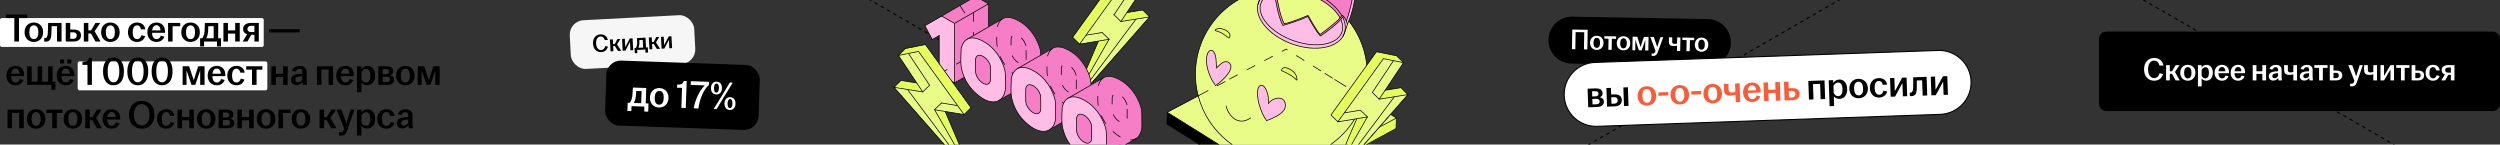 <?xml version="1.0" encoding="UTF-8"?> <svg xmlns="http://www.w3.org/2000/svg" width="1384" height="80" viewBox="0 0 1384 80" fill="none"><rect x="0" y="0" width="1384" height="80" fill="#333333" stroke="none"/><g clip-path="url(#clip0_374_2630)"><path d="M-2422.34 -48.603L1102.56 1986.5" stroke="black" stroke-width="0.6" stroke-linejoin="round" stroke-dasharray="2 2"></path><path d="M-2069.88 -252.093L1455.02 1783.01" stroke="black" stroke-width="0.6" stroke-linejoin="round" stroke-dasharray="2 2"></path><path d="M-1717.43 -455.584L1807.47 1579.52" stroke="black" stroke-width="0.6" stroke-linejoin="round" stroke-dasharray="2 2"></path><path d="M-1364.87 -659.135L2160.03 1375.97" stroke="black" stroke-width="0.6" stroke-linejoin="round" stroke-dasharray="2 2"></path><path d="M-1012.42 -862.625L2512.49 1172.48" stroke="black" stroke-width="0.6" stroke-linejoin="round" stroke-dasharray="2 2"></path><path d="M-659.961 -1066.11L2864.94 968.989" stroke="black" stroke-width="0.6" stroke-linejoin="round" stroke-dasharray="2 2"></path><path d="M-307.4 -1269.67L3217.5 765.438" stroke="black" stroke-width="0.6" stroke-linejoin="round" stroke-dasharray="2 2"></path><path d="M45.057 -1473.16L3569.96 561.948" stroke="black" stroke-width="0.6" stroke-linejoin="round" stroke-dasharray="2 2"></path><path d="M397.512 -1676.65L3922.41 358.457" stroke="black" stroke-width="0.6" stroke-linejoin="round" stroke-dasharray="2 2"></path><path d="M571.07 -1880.2L4095.97 154.906" stroke="black" stroke-width="0.6" stroke-linejoin="round" stroke-dasharray="2 2"></path><path d="M397.428 1986.49L3922.33 -48.613" stroke="black" stroke-width="0.6" stroke-linejoin="round" stroke-dasharray="2 2"></path><path d="M44.92 1782.97L3569.82 -252.133" stroke="black" stroke-width="0.6" stroke-linejoin="round" stroke-dasharray="2 2"></path><path d="M-307.588 1579.45L3217.31 -455.654" stroke="black" stroke-width="0.6" stroke-linejoin="round" stroke-dasharray="2 2"></path><path d="M-660.045 1375.96L2864.86 -659.143" stroke="black" stroke-width="0.6" stroke-linejoin="round" stroke-dasharray="2 2"></path><path d="M-1012.55 1172.44L2512.35 -862.664" stroke="black" stroke-width="0.6" stroke-linejoin="round" stroke-dasharray="2 2"></path><path d="M-1717.52 765.43L1807.39 -1269.67" stroke="black" stroke-width="0.6" stroke-linejoin="round" stroke-dasharray="2 2"></path><path d="M-2070.02 561.909L1454.88 -1473.19" stroke="black" stroke-width="0.6" stroke-linejoin="round" stroke-dasharray="2 2"></path><path d="M-2422.53 358.389L1102.37 -1676.72" stroke="black" stroke-width="0.6" stroke-linejoin="round" stroke-dasharray="2 2"></path><path d="M-2774.99 154.898L749.916 -1880.21" stroke="black" stroke-width="0.6" stroke-linejoin="round" stroke-dasharray="2 2"></path><rect x="1162" y="17.5" width="222" height="44" rx="4" fill="black"></rect><path d="M1192.51 44.68C1189.3 44.68 1186.96 42.34 1186.96 38.398C1186.96 34.438 1189.28 32.08 1192.54 32.08C1195.35 32.08 1197.24 33.754 1197.65 36.274H1195.46C1195.12 34.78 1194.22 33.538 1192.54 33.538C1190.45 33.538 1189.18 35.5 1189.18 38.398C1189.18 41.278 1190.47 43.222 1192.54 43.222C1194.22 43.222 1195.17 41.98 1195.58 40.522L1197.46 41.026C1196.81 43.222 1195.19 44.68 1192.51 44.68ZM1199.15 44.5V36.058H1201.2V39.46H1202.43L1204.44 36.058H1206.57L1204.05 39.838L1206.73 44.5H1204.42L1202.43 40.846H1201.2V44.5H1199.15ZM1211.17 44.68C1208.74 44.68 1206.98 42.97 1206.98 40.288C1206.98 37.588 1208.74 35.878 1211.17 35.878C1213.6 35.878 1215.38 37.588 1215.38 40.288C1215.38 42.97 1213.6 44.68 1211.17 44.68ZM1209.12 40.288C1209.12 42.088 1209.75 43.402 1211.17 43.402C1212.61 43.402 1213.22 42.088 1213.22 40.288C1213.22 38.488 1212.61 37.174 1211.17 37.174C1209.75 37.174 1209.12 38.488 1209.12 40.288ZM1216.78 47.812V36.058H1218.8V37.39C1219.32 36.58 1220.26 35.896 1221.62 35.896C1223.5 35.896 1225.01 37.408 1225.01 40.288C1225.01 43.168 1223.35 44.662 1221.43 44.662C1220.22 44.662 1219.3 44.122 1218.83 43.42V47.812H1216.78ZM1218.83 41.818C1219.1 42.736 1219.88 43.402 1220.85 43.402C1222.13 43.402 1222.87 42.322 1222.87 40.288C1222.87 38.236 1222.15 37.228 1220.92 37.228C1219.99 37.228 1219.18 37.912 1218.83 38.794V41.818ZM1230.12 44.68C1227.69 44.68 1225.98 42.97 1225.98 40.288C1225.98 37.606 1227.69 35.878 1230.1 35.878C1232.39 35.878 1233.97 37.444 1233.97 39.856C1233.97 40.144 1233.95 40.36 1233.94 40.54H1228.09C1228.16 42.232 1228.79 43.402 1230.12 43.402C1231.22 43.402 1231.79 42.664 1232.06 41.836L1233.68 42.268C1233.2 43.654 1231.97 44.68 1230.12 44.68ZM1228.14 39.442H1231.96C1231.9 38.272 1231.36 37.102 1230.12 37.102C1228.93 37.102 1228.3 38.056 1228.14 39.442ZM1239.02 44.68C1236.59 44.68 1234.88 42.97 1234.88 40.288C1234.88 37.606 1236.59 35.878 1239 35.878C1241.28 35.878 1242.87 37.444 1242.87 39.856C1242.87 40.144 1242.85 40.36 1242.83 40.54H1236.98C1237.05 42.232 1237.68 43.402 1239.02 43.402C1240.11 43.402 1240.69 42.664 1240.96 41.836L1242.58 42.268C1242.09 43.654 1240.87 44.68 1239.02 44.68ZM1237.04 39.442H1240.85C1240.8 38.272 1240.26 37.102 1239.02 37.102C1237.83 37.102 1237.2 38.056 1237.04 39.442ZM1247.1 44.5V36.058H1249.16V39.442H1252.43V36.058H1254.5V44.5H1252.43V40.9H1249.16V44.5H1247.1ZM1258.49 44.608C1257 44.608 1256.01 43.69 1256.01 42.268C1256.01 40.54 1257.34 39.784 1259.23 39.568C1259.93 39.478 1260.61 39.442 1261.14 39.424V38.65C1261.14 37.66 1260.67 37.174 1259.8 37.174C1258.96 37.174 1258.36 37.768 1258.08 38.542L1256.38 38.128C1256.91 36.67 1258.2 35.914 1259.89 35.914C1261.78 35.914 1263.1 36.796 1263.1 38.704V41.962C1263.1 42.862 1263.19 43.762 1263.26 44.5H1261.37C1261.32 44.104 1261.24 43.582 1261.23 43.168C1260.7 43.924 1259.73 44.608 1258.49 44.608ZM1257.95 42.16C1257.95 42.898 1258.44 43.312 1259.16 43.312C1259.98 43.312 1260.72 42.79 1261.14 42.07V40.522C1260.63 40.54 1260.13 40.594 1259.57 40.684C1258.54 40.846 1257.95 41.35 1257.95 42.16ZM1269.59 41.098C1269.12 41.278 1268.42 41.476 1267.5 41.476C1265.68 41.476 1264.5 40.864 1264.5 38.83V36.058H1266.55V38.704C1266.55 39.73 1267.05 40.09 1268.01 40.09C1268.6 40.09 1269.14 39.982 1269.59 39.802V36.058H1271.64V44.5H1269.59V41.098ZM1275.66 44.608C1274.17 44.608 1273.18 43.69 1273.18 42.268C1273.18 40.54 1274.51 39.784 1276.4 39.568C1277.1 39.478 1277.79 39.442 1278.31 39.424V38.65C1278.31 37.66 1277.84 37.174 1276.98 37.174C1276.13 37.174 1275.54 37.768 1275.25 38.542L1273.56 38.128C1274.08 36.67 1275.38 35.914 1277.07 35.914C1278.96 35.914 1280.27 36.796 1280.27 38.704V41.962C1280.27 42.862 1280.36 43.762 1280.43 44.5H1278.54C1278.49 44.104 1278.42 43.582 1278.4 43.168C1277.88 43.924 1276.91 44.608 1275.66 44.608ZM1275.12 42.16C1275.12 42.898 1275.61 43.312 1276.33 43.312C1277.16 43.312 1277.9 42.79 1278.31 42.07V40.522C1277.81 40.54 1277.3 40.594 1276.74 40.684C1275.72 40.846 1275.12 41.35 1275.12 42.16ZM1283.85 44.5V37.588H1281.22V36.058H1288.55V37.588H1285.92V44.5H1283.85ZM1289.77 44.5V36.058H1291.82V39.064H1293.33C1295.36 39.064 1296.68 39.856 1296.68 41.71C1296.68 43.546 1295.36 44.5 1293.33 44.5H1289.77ZM1291.82 43.258H1293.24C1294.25 43.258 1294.75 42.628 1294.75 41.728C1294.75 40.828 1294.21 40.324 1293.24 40.324H1291.82V43.258ZM1301.94 47.848C1301.63 47.848 1301.27 47.794 1301.04 47.722V46.246C1301.22 46.3 1301.49 46.354 1301.74 46.354C1302.53 46.354 1302.95 45.994 1303.27 45.13L1303.41 44.77L1300.01 36.058H1302.19L1304.4 42.232L1306.31 36.058H1308.06L1304.82 45.4C1304.21 47.146 1303.4 47.848 1301.94 47.848ZM1313.87 41.098C1313.4 41.278 1312.7 41.476 1311.78 41.476C1309.96 41.476 1308.78 40.864 1308.78 38.83V36.058H1310.83V38.704C1310.83 39.73 1311.33 40.09 1312.29 40.09C1312.88 40.09 1313.42 39.982 1313.87 39.802V36.058H1315.92V44.5H1313.87V41.098ZM1317.84 44.5V36.058H1319.8V42.07L1323.35 36.058H1325.33V44.5H1323.36V38.488L1319.82 44.5H1317.84ZM1329.17 44.5V37.588H1326.54V36.058H1333.87V37.588H1331.24V44.5H1329.17ZM1335.08 44.5V36.058H1337.13V39.064H1338.65C1340.68 39.064 1341.99 39.856 1341.99 41.71C1341.99 43.546 1340.68 44.5 1338.65 44.5H1335.08ZM1337.13 43.258H1338.56C1339.56 43.258 1340.07 42.628 1340.07 41.728C1340.07 40.828 1339.53 40.324 1338.56 40.324H1337.13V43.258ZM1346.91 44.68C1344.48 44.68 1342.79 42.97 1342.79 40.288C1342.79 37.606 1344.48 35.878 1346.91 35.878C1349 35.878 1350.4 37.084 1350.64 38.956H1348.67C1348.48 37.966 1347.95 37.174 1346.95 37.174C1345.52 37.174 1344.93 38.47 1344.93 40.27C1344.93 42.088 1345.52 43.402 1346.95 43.402C1348.03 43.402 1348.64 42.574 1348.91 41.638L1350.56 42.07C1350.06 43.654 1348.8 44.68 1346.91 44.68ZM1356.8 44.5V41.458H1355.36L1353.65 44.5H1351.49L1353.5 41.224C1352.39 40.864 1351.68 40.072 1351.68 38.812C1351.68 37.048 1353.14 36.058 1355.19 36.058H1358.79V44.5H1356.8ZM1353.63 38.812C1353.63 39.676 1354.22 40.216 1355.3 40.216H1356.8V37.372H1355.34C1354.24 37.372 1353.63 37.948 1353.63 38.812Z" fill="white"></path><rect x="315" y="11.611" width="69" height="27" rx="8" transform="rotate(-3 315 11.611)" fill="#F6F6F6"></rect><path d="M332.848 28.84C330.359 28.971 328.447 27.248 328.286 24.187C328.125 21.111 329.832 19.185 332.363 19.052C334.544 18.938 336.08 20.161 336.504 22.102L334.799 22.191C334.472 21.045 333.723 20.117 332.422 20.185C330.801 20.27 329.888 21.846 330.006 24.097C330.123 26.334 331.209 27.791 332.817 27.706C334.117 27.638 334.807 26.635 335.069 25.485L336.544 25.801C336.13 27.533 334.931 28.731 332.848 28.84ZM338.001 28.43L337.657 21.873L339.251 21.79L339.389 24.432L340.34 24.382L341.767 21.658L343.417 21.571L341.614 24.61L343.887 28.122L342.097 28.215L340.397 25.459L339.446 25.509L339.595 28.347L338.001 28.43ZM344.718 28.078L344.374 21.521L345.898 21.441L346.143 26.111L348.653 21.297L350.19 21.216L350.534 27.773L349.01 27.853L348.765 23.183L346.256 27.997L344.718 28.078ZM351.429 29.465L351.278 26.585L352.019 26.546C352.461 25.892 352.667 24.998 352.714 24.028C352.733 23.326 352.706 22.542 352.658 21.087L357.355 20.841L357.639 26.251L358.618 26.2L358.769 29.08L357.356 29.154L357.266 27.421L352.736 27.658L352.827 29.392L351.429 29.465ZM353.445 26.471L356.045 26.335L355.822 22.085L353.935 22.184C353.968 22.813 353.973 23.443 353.951 24.103C353.904 25.073 353.734 25.839 353.445 26.471ZM359.532 27.302L359.188 20.745L360.782 20.661L360.92 23.304L361.871 23.254L363.298 20.529L364.948 20.443L363.145 23.481L365.418 26.993L363.628 27.087L361.928 24.33L360.977 24.38L361.126 27.218L359.532 27.302ZM366.249 26.95L365.905 20.393L367.429 20.313L367.674 24.982L370.184 20.169L371.721 20.088L372.065 26.645L370.541 26.725L370.296 22.055L367.787 26.869L366.249 26.95Z" fill="black"></path><rect x="335.961" y="33.267" width="85" height="36" rx="8" transform="rotate(2 335.961 33.267)" fill="black"></rect><path d="M347.313 61.408L347.472 56.879L348.637 56.919C349.419 55.956 349.863 54.585 350.07 53.073C350.196 51.977 350.261 50.746 350.385 48.461L357.773 48.719L357.475 57.228L359.015 57.282L358.856 61.811L356.636 61.733L356.731 59.007L349.607 58.758L349.512 61.485L347.313 61.408ZM350.88 56.998L354.969 57.14L355.202 50.456L352.234 50.353C352.2 51.342 352.121 52.33 351.997 53.36C351.79 54.872 351.419 56.048 350.88 56.998ZM364.752 59.507C361.784 59.404 359.702 57.24 359.816 53.964C359.931 50.666 362.159 48.652 365.127 48.756C368.095 48.859 370.199 51.024 370.084 54.322C369.97 57.598 367.72 59.611 364.752 59.507ZM362.433 54.055C362.356 56.254 363.069 57.886 364.806 57.946C366.565 58.008 367.369 56.429 367.446 54.23C367.522 52.031 366.831 50.4 365.072 50.339C363.335 50.278 362.509 51.856 362.433 54.055ZM377.199 59.722L377.586 48.641L374.816 48.544L374.875 46.851C377.096 46.928 378.241 46.286 378.513 44.799L380.162 44.856L379.64 59.807L377.199 59.722ZM384.033 59.961C384.914 54.928 387.281 50.168 390.156 47.274L382.373 47.003L382.445 44.936L392.515 45.288L392.454 47.025C389.181 49.992 387.283 55.165 386.65 60.052L384.033 59.961ZM395.092 60.347L399.852 52.632L404.035 45.69L405.662 45.747L400.924 53.462L396.719 60.404L395.092 60.347ZM393.586 48.649C393.666 46.34 395.006 45.154 396.765 45.216C398.502 45.276 399.756 46.553 399.676 48.862C399.595 51.17 398.255 52.356 396.518 52.295C394.759 52.234 393.505 50.958 393.586 48.649ZM395.279 48.708C395.226 50.225 395.653 51.231 396.554 51.262C397.434 51.293 397.93 50.32 397.983 48.803C398.036 47.285 397.609 46.28 396.729 46.249C395.828 46.218 395.332 47.191 395.279 48.708ZM401.079 57.232C401.159 54.923 402.499 53.737 404.258 53.799C405.995 53.859 407.249 55.136 407.169 57.444C407.088 59.753 405.748 60.939 404.011 60.878C402.252 60.817 400.998 59.54 401.079 57.232ZM402.772 57.291C402.719 58.808 403.146 59.813 404.047 59.845C404.949 59.876 405.423 58.902 405.476 57.385C405.529 55.868 405.124 54.863 404.222 54.832C403.321 54.8 402.825 55.774 402.772 57.291Z" fill="white"></path><path d="M857.226 21.998C857.352 14.819 863.273 9.102 870.451 9.227L945.44 10.536C952.618 10.661 958.336 16.582 958.211 23.761C958.086 30.939 952.165 36.657 944.986 36.532L869.997 35.223C862.819 35.098 857.101 29.177 857.226 21.998Z" fill="black"></path><path d="M870.222 27.226L870.412 16.348L878.955 16.497L878.765 27.375L876.877 27.342L877.043 17.855L872.26 17.772L872.094 27.259L870.222 27.226ZM883.9 27.625C881.741 27.587 880.2 26.04 880.241 23.656C880.283 21.256 881.877 19.764 884.037 19.802C886.197 19.84 887.754 21.387 887.712 23.787C887.67 26.17 886.06 27.662 883.9 27.625ZM882.145 23.689C882.117 25.289 882.657 26.467 883.92 26.489C885.2 26.511 885.764 25.353 885.792 23.753C885.82 22.153 885.297 20.976 884.017 20.954C882.753 20.931 882.173 22.09 882.145 23.689ZM890.381 27.578L890.488 21.435L888.153 21.394L888.176 20.034L894.687 20.148L894.664 21.508L892.328 21.467L892.221 27.61L890.381 27.578ZM898.695 27.883C896.535 27.845 894.994 26.298 895.036 23.914C895.078 21.515 896.672 20.022 898.832 20.06C900.991 20.098 902.549 21.645 902.507 24.045C902.465 26.428 900.855 27.921 898.695 27.883ZM896.94 23.948C896.912 25.547 897.451 26.725 898.715 26.747C899.995 26.769 900.559 25.611 900.587 24.011C900.615 22.412 900.091 21.234 898.812 21.212C897.548 21.19 896.967 22.348 896.94 23.948ZM903.682 27.81L903.813 20.307L906.421 20.352L908.194 26.016L910.084 20.416L912.644 20.461L912.513 27.964L910.753 27.933L910.855 22.11L908.786 27.899L907.25 27.872L905.353 21.934L905.25 27.837L903.682 27.81ZM915.152 30.986C914.88 30.982 914.561 30.928 914.354 30.861L914.377 29.549C914.536 29.6 914.776 29.652 915 29.656C915.703 29.668 916.077 29.354 916.378 28.591L916.512 28.274L913.623 20.478L915.559 20.512L917.431 26.034L919.223 20.576L920.774 20.603L917.75 28.855C917.179 30.398 916.448 31.009 915.152 30.986ZM928.392 25.217C927.973 25.369 927.346 25.535 926.53 25.52C924.914 25.492 923.868 24.93 923.9 23.122L923.943 20.658L925.766 20.69L925.725 23.042C925.709 23.954 926.152 24.282 927 24.296C927.528 24.305 928.009 24.218 928.412 24.065L928.47 20.737L930.294 20.769L930.163 28.272L928.339 28.24L928.392 25.217ZM933.593 28.332L933.701 22.189L931.365 22.148L931.389 20.788L937.9 20.902L937.876 22.262L935.54 22.221L935.433 28.364L933.593 28.332ZM941.907 28.637C939.748 28.599 938.206 27.052 938.248 24.669C938.29 22.269 939.884 20.777 942.044 20.814C944.203 20.852 945.761 22.399 945.719 24.799C945.677 27.183 944.067 28.675 941.907 28.637ZM940.152 24.702C940.124 26.302 940.663 27.479 941.927 27.501C943.207 27.524 943.771 26.365 943.799 24.765C943.827 23.166 943.304 21.988 942.024 21.966C940.76 21.944 940.18 23.102 940.152 24.702Z" fill="white"></path><path d="M882.999 34.559L1072.88 27.928C1082.65 27.587 1090.85 35.23 1091.19 45C1091.53 54.769 1083.89 62.966 1074.12 63.307L884.235 69.938C874.465 70.279 866.269 62.636 865.928 52.866C865.587 43.097 873.23 34.9 882.999 34.559Z" fill="white"></path><path d="M882.999 34.559L1072.88 27.928C1082.65 27.587 1090.85 35.23 1091.19 45C1091.53 54.769 1083.89 62.966 1074.12 63.307L884.235 69.938C874.465 70.279 866.269 62.636 865.928 52.866C865.587 43.097 873.23 34.9 882.999 34.559Z" stroke="black" stroke-width="0.6"></path><path d="M879.246 59.405L878.886 49.093L883.239 48.941C885.658 48.857 887.142 49.752 887.204 51.532C887.242 52.61 886.658 53.533 885.59 53.856C886.852 54.054 887.847 54.812 887.895 56.175C887.958 57.978 886.722 59.144 884.149 59.234L879.246 59.405ZM881.612 57.803L883.766 57.728C885.02 57.684 885.593 57.092 885.56 56.147C885.527 55.201 884.892 54.651 883.639 54.695L881.506 54.769L881.612 57.803ZM881.458 53.406L883.239 53.344C884.382 53.304 884.98 52.755 884.947 51.831C884.917 50.952 884.261 50.447 883.051 50.489L881.358 50.548L881.458 53.406ZM889.66 59.041L889.3 48.73L891.806 48.642L891.934 52.314L893.715 52.252C896.156 52.166 897.751 53.079 897.83 55.344C897.908 57.587 896.388 58.806 893.947 58.892L889.66 59.041ZM892.113 57.437L893.784 57.378C895.016 57.335 895.604 56.544 895.566 55.445C895.527 54.346 894.846 53.753 893.659 53.795L891.988 53.853L892.113 57.437ZM899.048 58.714L898.688 48.402L901.194 48.314L901.555 58.626L899.048 58.714ZM1001.44 55.138L1001.08 44.826L1010.05 44.513L1010.41 54.825L1007.9 54.912L1007.61 46.425L1003.65 46.564L1003.95 55.05L1001.44 55.138ZM1012.87 58.789L1012.37 44.432L1014.84 44.346L1014.89 45.973C1015.5 44.961 1016.61 44.086 1018.28 44.027C1020.57 43.948 1022.48 45.73 1022.6 49.248C1022.72 52.766 1020.77 54.661 1018.41 54.743C1016.94 54.795 1015.8 54.174 1015.19 53.337L1015.38 58.702L1012.87 58.789ZM1015.13 51.38C1015.49 52.49 1016.47 53.27 1017.66 53.229C1019.22 53.174 1020.07 51.824 1019.99 49.339C1019.9 46.833 1018.98 45.632 1017.48 45.684C1016.34 45.724 1015.38 46.594 1015 47.686L1015.13 51.38ZM1029.1 54.392C1026.13 54.496 1023.9 52.482 1023.79 49.206C1023.68 45.908 1025.76 43.744 1028.73 43.641C1031.69 43.537 1033.94 45.55 1034.06 48.848C1034.17 52.124 1032.07 54.288 1029.1 54.392ZM1026.41 49.115C1026.48 51.314 1027.31 52.892 1029.05 52.831C1030.81 52.77 1031.5 51.139 1031.42 48.94C1031.34 46.741 1030.54 45.162 1028.78 45.224C1027.04 45.284 1026.33 46.916 1026.41 49.115ZM1040.39 53.998C1037.42 54.101 1035.28 52.085 1035.17 48.809C1035.06 45.533 1037.05 43.35 1040.02 43.246C1042.57 43.157 1044.33 44.571 1044.7 46.847L1042.3 46.931C1042.02 45.73 1041.35 44.785 1040.12 44.828C1038.38 44.889 1037.71 46.497 1037.79 48.696C1037.86 50.916 1038.65 52.496 1040.38 52.435C1041.7 52.389 1042.41 51.352 1042.7 50.197L1044.74 50.654C1044.2 52.61 1042.7 53.917 1040.39 53.998ZM1046.68 53.558L1046.32 43.246L1048.72 43.163L1048.97 50.506L1053.05 43.011L1055.47 42.927L1055.83 53.239L1053.43 53.322L1053.17 45.979L1049.1 53.474L1046.68 53.558ZM1058.08 53.226C1057.82 53.235 1057.57 53.222 1057.31 53.187L1057.24 51.274C1057.38 51.291 1057.51 51.287 1057.68 51.281C1058.5 51.252 1059.05 50.617 1059.13 48.654C1059.19 47.112 1059.18 45.108 1059.15 42.798L1066.56 42.54L1066.92 52.851L1064.39 52.94L1064.09 44.453L1061.12 44.556C1061.15 45.986 1061.17 47.615 1061.13 48.981C1061.07 51.779 1060.32 53.148 1058.08 53.226ZM1069.22 52.771L1068.86 42.459L1071.26 42.375L1071.52 49.719L1075.59 42.224L1078.01 42.14L1078.37 52.451L1075.97 52.535L1075.72 45.192L1071.64 52.686L1069.22 52.771Z" fill="black"></path><path d="M911.911 58.484C908.942 58.588 906.715 56.575 906.6 53.299C906.485 50.001 908.567 47.837 911.535 47.733C914.503 47.629 916.753 49.642 916.868 52.94C916.982 56.216 914.879 58.381 911.911 58.484ZM909.217 53.207C909.293 55.406 910.119 56.984 911.856 56.923C913.615 56.862 914.306 55.231 914.23 53.032C914.153 50.834 913.349 49.255 911.59 49.316C909.853 49.377 909.14 51.009 909.217 53.207ZM918.139 53.028L918.073 51.159L923.482 50.97L923.547 52.839L918.139 53.028ZM930.118 57.849C927.15 57.952 924.922 55.939 924.808 52.663C924.693 49.365 926.775 47.201 929.743 47.097C932.711 46.994 934.961 49.006 935.076 52.304C935.19 55.58 933.086 57.745 930.118 57.849ZM927.424 52.572C927.501 54.77 928.327 56.348 930.064 56.288C931.823 56.226 932.514 54.595 932.437 52.396C932.361 50.198 931.557 48.619 929.798 48.68C928.061 48.741 927.348 50.373 927.424 52.572ZM936.346 52.392L936.281 50.523L941.69 50.334L941.755 52.203L936.346 52.392ZM948.326 57.213C945.358 57.316 943.13 55.303 943.016 52.027C942.9 48.729 944.982 46.565 947.95 46.461C950.919 46.358 953.168 48.37 953.283 51.668C953.398 54.944 951.294 57.109 948.326 57.213ZM945.632 51.936C945.709 54.134 946.534 55.712 948.271 55.652C950.03 55.59 950.722 53.959 950.645 51.761C950.568 49.562 949.765 47.983 948.006 48.044C946.269 48.105 945.555 49.737 945.632 51.936ZM960.762 52.398C960.198 52.638 959.349 52.91 958.228 52.949C956.007 53.026 954.53 52.329 954.443 49.845L954.325 46.459L956.831 46.371L956.944 49.603C956.988 50.857 957.619 51.275 958.784 51.234C959.51 51.209 960.165 51.054 960.707 50.815L960.547 46.242L963.054 46.154L963.414 56.466L960.907 56.553L960.762 52.398ZM970.225 56.448C967.257 56.552 965.095 54.536 964.981 51.26C964.866 47.984 966.881 45.8 969.828 45.697C972.62 45.6 974.621 47.445 974.724 50.391C974.737 50.743 974.724 51.008 974.71 51.228L967.564 51.478C967.724 53.542 968.543 54.944 970.17 54.887C971.512 54.84 972.184 53.914 972.478 52.891L974.475 53.35C973.941 55.064 972.49 56.369 970.225 56.448ZM967.583 50.135L972.244 49.972C972.128 48.545 971.419 47.139 969.902 47.192C968.451 47.242 967.722 48.435 967.583 50.135ZM976.619 56.005L976.258 45.693L978.765 45.605L978.909 49.739L982.911 49.599L982.766 45.466L985.295 45.377L985.655 55.689L983.127 55.777L982.973 51.38L978.971 51.52L979.125 55.917L976.619 56.005ZM987.955 55.609L987.595 45.297L990.102 45.21L990.23 48.881L992.077 48.817C994.561 48.73 996.2 49.641 996.279 51.906C996.358 54.149 994.793 55.37 992.309 55.457L987.955 55.609ZM990.409 54.004L992.146 53.944C993.377 53.901 993.966 53.109 993.927 52.01C993.889 50.911 993.208 50.318 992.021 50.36L990.284 50.42L990.409 54.004Z" fill="#FA5B39"></path><rect y="10" width="146" height="16" rx="1" fill="white"></rect><rect x="43" y="34" width="105" height="16" rx="1" fill="white"></rect><path d="M7.928 23V9.998H3.396V8.04H15.056V9.998H10.524V23H7.928ZM18.731 23.22C15.761 23.22 13.605 21.13 13.605 17.852C13.605 14.552 15.761 12.462 18.731 12.462C21.701 12.462 23.879 14.552 23.879 17.852C23.879 21.13 21.701 23.22 18.731 23.22ZM16.223 17.852C16.223 20.052 16.993 21.658 18.731 21.658C20.491 21.658 21.239 20.052 21.239 17.852C21.239 15.652 20.491 14.046 18.731 14.046C16.993 14.046 16.223 15.652 16.223 17.852ZM25.241 23.066C24.977 23.066 24.735 23.044 24.471 23V21.086C24.603 21.108 24.735 21.108 24.911 21.108C25.725 21.108 26.297 20.492 26.451 18.534C26.561 16.994 26.627 14.992 26.671 12.682H34.085V23H31.555V14.508H28.585C28.563 15.938 28.519 17.566 28.431 18.93C28.277 21.724 27.485 23.066 25.241 23.066ZM36.393 23V12.682H38.901V16.356H40.749C43.235 16.356 44.841 17.324 44.841 19.59C44.841 21.834 43.235 23 40.749 23H36.393ZM38.901 21.482H40.639C41.871 21.482 42.487 20.712 42.487 19.612C42.487 18.512 41.827 17.896 40.639 17.896H38.901V21.482ZM46.404 23V12.682H48.912V16.84H50.408L52.872 12.682H55.468L52.388 17.302L55.666 23H52.85L50.408 18.534H48.912V23H46.404ZM61.098 23.22C58.128 23.22 55.972 21.13 55.972 17.852C55.972 14.552 58.128 12.462 61.098 12.462C64.068 12.462 66.246 14.552 66.246 17.852C66.246 21.13 64.068 23.22 61.098 23.22ZM58.59 17.852C58.59 20.052 59.36 21.658 61.098 21.658C62.858 21.658 63.606 20.052 63.606 17.852C63.606 15.652 62.858 14.046 61.098 14.046C59.36 14.046 58.59 15.652 58.59 17.852ZM75.878 23.22C72.908 23.22 70.84 21.13 70.84 17.852C70.84 14.574 72.908 12.462 75.878 12.462C78.43 12.462 80.146 13.936 80.432 16.224H78.034C77.792 15.014 77.154 14.046 75.922 14.046C74.184 14.046 73.458 15.63 73.458 17.83C73.458 20.052 74.184 21.658 75.922 21.658C77.242 21.658 77.99 20.646 78.32 19.502L80.344 20.03C79.728 21.966 78.188 23.22 75.878 23.22ZM86.642 23.22C83.672 23.22 81.582 21.13 81.582 17.852C81.582 14.574 83.672 12.462 86.62 12.462C89.414 12.462 91.35 14.376 91.35 17.324C91.35 17.676 91.328 17.94 91.306 18.16H84.156C84.244 20.228 85.014 21.658 86.642 21.658C87.984 21.658 88.688 20.756 89.018 19.744L90.998 20.272C90.404 21.966 88.908 23.22 86.642 23.22ZM84.222 16.818H88.886C88.82 15.388 88.16 13.958 86.642 13.958C85.19 13.958 84.42 15.124 84.222 16.818ZM93.047 23V12.682H99.779V14.552H95.555V23H93.047ZM105.485 23.22C102.515 23.22 100.359 21.13 100.359 17.852C100.359 14.552 102.515 12.462 105.485 12.462C108.455 12.462 110.633 14.552 110.633 17.852C110.633 21.13 108.455 23.22 105.485 23.22ZM102.977 17.852C102.977 20.052 103.747 21.658 105.485 21.658C107.245 21.658 107.993 20.052 107.993 17.852C107.993 15.652 107.245 14.046 105.485 14.046C103.747 14.046 102.977 15.652 102.977 17.852ZM110.79 25.728V21.196H111.956C112.704 20.206 113.1 18.82 113.254 17.302C113.342 16.202 113.364 14.97 113.408 12.682H120.8V21.196H122.34V25.728H120.118V23H112.99V25.728H110.79ZM114.2 21.196H118.292V14.508H115.322C115.322 15.498 115.278 16.488 115.19 17.522C115.036 19.04 114.706 20.228 114.2 21.196ZM123.684 23V12.682H126.192V16.818H130.196V12.682H132.726V23H130.196V18.6H126.192V23H123.684ZM140.835 23V19.282H139.075L136.985 23H134.345L136.809 18.996C135.445 18.556 134.587 17.588 134.587 16.048C134.587 13.892 136.369 12.682 138.877 12.682H143.277V23H140.835ZM136.963 16.048C136.963 17.104 137.689 17.764 139.009 17.764H140.835V14.288H139.053C137.711 14.288 136.963 14.992 136.963 16.048ZM148.902 17.94V16.136H165.952V17.94H148.902ZM8.632 47.22C5.662 47.22 3.572 45.13 3.572 41.852C3.572 38.574 5.662 36.462 8.61 36.462C11.404 36.462 13.34 38.376 13.34 41.324C13.34 41.676 13.318 41.94 13.296 42.16H6.146C6.234 44.228 7.004 45.658 8.632 45.658C9.974 45.658 10.678 44.756 11.008 43.744L12.988 44.272C12.394 45.966 10.898 47.22 8.632 47.22ZM6.212 40.818H10.876C10.81 39.388 10.15 37.958 8.632 37.958C7.18 37.958 6.41 39.124 6.212 40.818ZM28.457 49.728V47H15.037V36.682H17.545V45.196H20.823V36.682H23.353V45.196H26.631V36.682H29.139V45.196H30.679V49.728H28.457ZM36.433 47.22C33.463 47.22 31.373 45.13 31.373 41.852C31.373 38.574 33.463 36.462 36.411 36.462C39.205 36.462 41.141 38.376 41.141 41.324C41.141 41.676 41.119 41.94 41.097 42.16H33.947C34.035 44.228 34.805 45.658 36.433 45.658C37.775 45.658 38.479 44.756 38.809 43.744L40.789 44.272C40.195 45.966 38.699 47.22 36.433 47.22ZM33.265 35.186V32.92H35.509V35.186H33.265ZM34.013 40.818H38.677C38.611 39.388 37.951 37.958 36.433 37.958C34.981 37.958 34.211 39.124 34.013 40.818ZM37.269 35.186V32.92H39.513V35.186H37.269ZM48.43 47V35.912H45.658V34.218C47.88 34.218 49.002 33.536 49.222 32.04H50.872V47H48.43ZM62.841 47.22C59.233 47.22 57.033 44.36 57.033 39.52C57.033 34.68 59.233 31.82 62.841 31.82C66.449 31.82 68.627 34.68 68.627 39.52C68.627 44.36 66.449 47.22 62.841 47.22ZM59.607 39.52C59.607 43.26 60.641 45.57 62.841 45.57C65.019 45.57 66.053 43.26 66.053 39.52C66.053 35.78 65.019 33.47 62.841 33.47C60.641 33.47 59.607 35.78 59.607 39.52ZM76.291 47.22C72.683 47.22 70.483 44.36 70.483 39.52C70.483 34.68 72.683 31.82 76.291 31.82C79.899 31.82 82.077 34.68 82.077 39.52C82.077 44.36 79.899 47.22 76.291 47.22ZM73.057 39.52C73.057 43.26 74.091 45.57 76.291 45.57C78.469 45.57 79.503 43.26 79.503 39.52C79.503 35.78 78.469 33.47 76.291 33.47C74.091 33.47 73.057 35.78 73.057 39.52ZM89.74 47.22C86.132 47.22 83.932 44.36 83.932 39.52C83.932 34.68 86.132 31.82 89.74 31.82C93.348 31.82 95.526 34.68 95.526 39.52C95.526 44.36 93.348 47.22 89.74 47.22ZM86.506 39.52C86.506 43.26 87.54 45.57 89.74 45.57C91.918 45.57 92.952 43.26 92.952 39.52C92.952 35.78 91.918 33.47 89.74 33.47C87.54 33.47 86.506 35.78 86.506 39.52ZM101.104 47V36.682H104.69L107.264 44.426L109.728 36.682H113.248V47H110.828V38.992L108.122 47H106.01L103.26 38.882V47H101.104ZM120.028 47.22C117.058 47.22 114.968 45.13 114.968 41.852C114.968 38.574 117.058 36.462 120.006 36.462C122.8 36.462 124.736 38.376 124.736 41.324C124.736 41.676 124.714 41.94 124.692 42.16H117.542C117.63 44.228 118.4 45.658 120.028 45.658C121.37 45.658 122.074 44.756 122.404 43.744L124.384 44.272C123.79 45.966 122.294 47.22 120.028 47.22ZM117.608 40.818H122.272C122.206 39.388 121.546 37.958 120.028 37.958C118.576 37.958 117.806 39.124 117.608 40.818ZM130.878 47.22C127.908 47.22 125.84 45.13 125.84 41.852C125.84 38.574 127.908 36.462 130.878 36.462C133.43 36.462 135.146 37.936 135.432 40.224H133.034C132.792 39.014 132.154 38.046 130.922 38.046C129.184 38.046 128.458 39.63 128.458 41.83C128.458 44.052 129.184 45.658 130.922 45.658C132.242 45.658 132.99 44.646 133.32 43.502L135.344 44.03C134.728 45.966 133.188 47.22 130.878 47.22ZM139.509 47V38.552H136.297V36.682H145.251V38.552H142.039V47H139.509ZM150.217 47V36.682H152.725V40.818H156.729V36.682H159.259V47H156.729V42.6H152.725V47H150.217ZM164.135 47.132C162.309 47.132 161.099 46.01 161.099 44.272C161.099 42.16 162.727 41.236 165.037 40.972C165.895 40.862 166.731 40.818 167.369 40.796V39.85C167.369 38.64 166.797 38.046 165.741 38.046C164.707 38.046 163.981 38.772 163.629 39.718L161.561 39.212C162.199 37.43 163.783 36.506 165.851 36.506C168.161 36.506 169.767 37.584 169.767 39.916V43.898C169.767 44.998 169.877 46.098 169.965 47H167.655C167.589 46.516 167.501 45.878 167.479 45.372C166.841 46.296 165.653 47.132 164.135 47.132ZM163.475 44.14C163.475 45.042 164.069 45.548 164.949 45.548C165.961 45.548 166.863 44.91 167.369 44.03V42.138C166.753 42.16 166.137 42.226 165.455 42.336C164.201 42.534 163.475 43.15 163.475 44.14ZM175.439 47V36.682H184.415V47H181.907V38.508H177.947V47H175.439ZM191.206 47.22C188.236 47.22 186.146 45.13 186.146 41.852C186.146 38.574 188.236 36.462 191.184 36.462C193.978 36.462 195.914 38.376 195.914 41.324C195.914 41.676 195.892 41.94 195.87 42.16H188.72C188.808 44.228 189.578 45.658 191.206 45.658C192.548 45.658 193.252 44.756 193.582 43.744L195.562 44.272C194.968 45.966 193.472 47.22 191.206 47.22ZM188.786 40.818H193.45C193.384 39.388 192.724 37.958 191.206 37.958C189.754 37.958 188.984 39.124 188.786 40.818ZM197.611 51.048V36.682H200.075V38.31C200.713 37.32 201.857 36.484 203.529 36.484C205.817 36.484 207.665 38.332 207.665 41.852C207.665 45.372 205.641 47.198 203.287 47.198C201.813 47.198 200.691 46.538 200.119 45.68V51.048H197.611ZM200.119 43.722C200.449 44.844 201.395 45.658 202.583 45.658C204.145 45.658 205.047 44.338 205.047 41.852C205.047 39.344 204.167 38.112 202.671 38.112C201.527 38.112 200.537 38.948 200.119 40.026V43.722ZM209.449 47V36.682H213.805C216.225 36.682 217.677 37.628 217.677 39.41C217.677 40.488 217.061 41.39 215.983 41.676C217.237 41.918 218.205 42.71 218.205 44.074C218.205 45.878 216.929 47 214.355 47H209.449ZM211.869 45.482H214.025C215.279 45.482 215.873 44.91 215.873 43.964C215.873 43.018 215.257 42.446 214.003 42.446H211.869V45.482ZM211.869 41.082H213.651C214.795 41.082 215.411 40.554 215.411 39.63C215.411 38.75 214.773 38.222 213.563 38.222H211.869V41.082ZM224.401 47.22C221.431 47.22 219.275 45.13 219.275 41.852C219.275 38.552 221.431 36.462 224.401 36.462C227.371 36.462 229.549 38.552 229.549 41.852C229.549 45.13 227.371 47.22 224.401 47.22ZM221.893 41.852C221.893 44.052 222.663 45.658 224.401 45.658C226.161 45.658 226.909 44.052 226.909 41.852C226.909 39.652 226.161 38.046 224.401 38.046C222.663 38.046 221.893 39.652 221.893 41.852ZM231.256 47V36.682H234.842L237.416 44.426L239.88 36.682H243.4V47H240.98V38.992L238.274 47H236.162L233.412 38.882V47H231.256ZM4.166 71V60.682H13.142V71H10.634V62.508H6.674V71H4.166ZM19.999 71.22C17.029 71.22 14.873 69.13 14.873 65.852C14.873 62.552 17.029 60.462 19.999 60.462C22.969 60.462 25.147 62.552 25.147 65.852C25.147 69.13 22.969 71.22 19.999 71.22ZM17.491 65.852C17.491 68.052 18.261 69.658 19.999 69.658C21.759 69.658 22.507 68.052 22.507 65.852C22.507 63.652 21.759 62.046 19.999 62.046C18.261 62.046 17.491 63.652 17.491 65.852ZM28.907 71V62.552H25.695V60.682H34.649V62.552H31.437V71H28.907ZM40.344 71.22C37.374 71.22 35.218 69.13 35.218 65.852C35.218 62.552 37.374 60.462 40.344 60.462C43.315 60.462 45.492 62.552 45.492 65.852C45.492 69.13 43.315 71.22 40.344 71.22ZM37.837 65.852C37.837 68.052 38.606 69.658 40.344 69.658C42.105 69.658 42.852 68.052 42.852 65.852C42.852 63.652 42.105 62.046 40.344 62.046C38.606 62.046 37.837 63.652 37.837 65.852ZM47.199 71V60.682H49.707V64.84H51.203L53.667 60.682H56.263L53.183 65.302L56.461 71H53.645L51.203 66.534H49.707V71H47.199ZM61.827 71.22C58.857 71.22 56.767 69.13 56.767 65.852C56.767 62.574 58.857 60.462 61.805 60.462C64.599 60.462 66.535 62.376 66.535 65.324C66.535 65.676 66.513 65.94 66.491 66.16H59.341C59.429 68.228 60.199 69.658 61.827 69.658C63.169 69.658 63.873 68.756 64.203 67.744L66.183 68.272C65.589 69.966 64.093 71.22 61.827 71.22ZM59.407 64.818H64.071C64.005 63.388 63.345 61.958 61.827 61.958C60.375 61.958 59.605 63.124 59.407 64.818ZM78.467 71.22C74.309 71.22 71.405 68.338 71.405 63.52C71.405 58.702 74.309 55.82 78.467 55.82C82.625 55.82 85.507 58.702 85.507 63.52C85.507 68.338 82.625 71.22 78.467 71.22ZM74.111 63.52C74.111 67.062 75.761 69.438 78.467 69.438C81.151 69.438 82.801 67.062 82.801 63.52C82.801 59.978 81.151 57.602 78.467 57.602C75.761 57.602 74.111 59.978 74.111 63.52ZM91.969 71.22C88.999 71.22 86.931 69.13 86.931 65.852C86.931 62.574 88.999 60.462 91.969 60.462C94.521 60.462 96.237 61.936 96.523 64.224H94.125C93.883 63.014 93.245 62.046 92.013 62.046C90.275 62.046 89.549 63.63 89.549 65.83C89.549 68.052 90.275 69.658 92.013 69.658C93.333 69.658 94.081 68.646 94.411 67.502L96.435 68.03C95.819 69.966 94.279 71.22 91.969 71.22ZM98.268 71V60.682H100.776V64.818H104.78V60.682H107.31V71H104.78V66.6H100.776V71H98.268ZM114.143 71.22C111.173 71.22 109.017 69.13 109.017 65.852C109.017 62.552 111.173 60.462 114.143 60.462C117.113 60.462 119.291 62.552 119.291 65.852C119.291 69.13 117.113 71.22 114.143 71.22ZM111.635 65.852C111.635 68.052 112.405 69.658 114.143 69.658C115.903 69.658 116.651 68.052 116.651 65.852C116.651 63.652 115.903 62.046 114.143 62.046C112.405 62.046 111.635 63.652 111.635 65.852ZM120.998 71V60.682H125.354C127.774 60.682 129.226 61.628 129.226 63.41C129.226 64.488 128.61 65.39 127.532 65.676C128.786 65.918 129.754 66.71 129.754 68.074C129.754 69.878 128.478 71 125.904 71H120.998ZM123.418 69.482H125.574C126.828 69.482 127.422 68.91 127.422 67.964C127.422 67.018 126.806 66.446 125.552 66.446H123.418V69.482ZM123.418 65.082H125.2C126.344 65.082 126.96 64.554 126.96 63.63C126.96 62.75 126.322 62.222 125.112 62.222H123.418V65.082ZM131.418 71V60.682H133.926V64.818H137.93V60.682H140.46V71H137.93V66.6H133.926V71H131.418ZM147.294 71.22C144.324 71.22 142.168 69.13 142.168 65.852C142.168 62.552 144.324 60.462 147.294 60.462C150.264 60.462 152.442 62.552 152.442 65.852C152.442 69.13 150.264 71.22 147.294 71.22ZM144.786 65.852C144.786 68.052 145.556 69.658 147.294 69.658C149.054 69.658 149.802 68.052 149.802 65.852C149.802 63.652 149.054 62.046 147.294 62.046C145.556 62.046 144.786 63.652 144.786 65.852ZM154.148 71V60.682H160.88V62.552H156.656V71H154.148ZM166.587 71.22C163.617 71.22 161.461 69.13 161.461 65.852C161.461 62.552 163.617 60.462 166.587 60.462C169.557 60.462 171.735 62.552 171.735 65.852C171.735 69.13 169.557 71.22 166.587 71.22ZM164.079 65.852C164.079 68.052 164.849 69.658 166.587 69.658C168.347 69.658 169.095 68.052 169.095 65.852C169.095 63.652 168.347 62.046 166.587 62.046C164.849 62.046 164.079 63.652 164.079 65.852ZM176.922 71V60.682H179.43V64.84H180.926L183.39 60.682H185.986L182.906 65.302L186.184 71H183.368L180.926 66.534H179.43V71H176.922ZM188.749 75.092C188.375 75.092 187.935 75.026 187.649 74.938V73.134C187.869 73.2 188.199 73.266 188.507 73.266C189.475 73.266 189.981 72.826 190.377 71.77L190.553 71.33L186.395 60.682H189.057L191.763 68.228L194.095 60.682H196.229L192.269 72.1C191.521 74.234 190.531 75.092 188.749 75.092ZM197.59 75.048V60.682H200.054V62.31C200.692 61.32 201.836 60.484 203.508 60.484C205.796 60.484 207.644 62.332 207.644 65.852C207.644 69.372 205.62 71.198 203.266 71.198C201.792 71.198 200.67 70.538 200.098 69.68V75.048H197.59ZM200.098 67.722C200.428 68.844 201.374 69.658 202.562 69.658C204.124 69.658 205.026 68.338 205.026 65.852C205.026 63.344 204.146 62.112 202.65 62.112C201.506 62.112 200.516 62.948 200.098 64.026V67.722ZM213.872 71.22C210.902 71.22 208.834 69.13 208.834 65.852C208.834 62.574 210.902 60.462 213.872 60.462C216.424 60.462 218.14 61.936 218.426 64.224H216.028C215.786 63.014 215.148 62.046 213.916 62.046C212.178 62.046 211.452 63.63 211.452 65.83C211.452 68.052 212.178 69.658 213.916 69.658C215.236 69.658 215.984 68.646 216.314 67.502L218.338 68.03C217.722 69.966 216.182 71.22 213.872 71.22ZM222.744 71.132C220.918 71.132 219.708 70.01 219.708 68.272C219.708 66.16 221.336 65.236 223.646 64.972C224.504 64.862 225.34 64.818 225.978 64.796V63.85C225.978 62.64 225.406 62.046 224.35 62.046C223.316 62.046 222.59 62.772 222.238 63.718L220.17 63.212C220.808 61.43 222.392 60.506 224.46 60.506C226.77 60.506 228.376 61.584 228.376 63.916V67.898C228.376 68.998 228.486 70.098 228.574 71H226.264C226.198 70.516 226.11 69.878 226.088 69.372C225.45 70.296 224.262 71.132 222.744 71.132ZM222.084 68.14C222.084 69.042 222.678 69.548 223.558 69.548C224.57 69.548 225.472 68.91 225.978 68.03V66.138C225.362 66.16 224.746 66.226 224.064 66.336C222.81 66.534 222.084 67.15 222.084 68.14Z" fill="black"></path><path d="M712.001 27.237L773.024 65.343L772.811 71.143L707.026 106.908L645.945 68.782L646.187 62.181L712.001 27.237Z" fill="#EAFC88"></path><path d="M707.293 100.264L773.018 65.345L772.865 71.136L707.047 106.88L707.293 100.264Z" fill="#E6FF5C"></path><path d="M707.237 100.294L707.034 106.907L645.948 68.799L646.194 62.227L707.237 100.294Z" fill="black"></path><path d="M661.821 39.405C662.738 13.163 684.766 -7.366 711.023 -6.449C737.279 -5.532 757.821 16.484 756.905 42.725C755.989 68.966 733.961 89.496 707.704 88.579C681.447 87.662 660.905 65.646 661.821 39.405Z" fill="#EAFC88"></path><path d="M646.195 62.167L706.955 100.118L707.262 100.31" stroke="black" stroke-width="0.4" stroke-miterlimit="10" stroke-linecap="round" stroke-linejoin="round"></path><path d="M645.965 68.783L707.032 106.927" stroke="black" stroke-width="0.4" stroke-miterlimit="10" stroke-linecap="round" stroke-linejoin="round"></path><path d="M707.263 100.325L773.035 65.356" stroke="black" stroke-width="0.4" stroke-miterlimit="10" stroke-linecap="round" stroke-linejoin="round"></path><path d="M707.033 106.927L772.834 71.144" stroke="black" stroke-width="0.4" stroke-miterlimit="10" stroke-linecap="round" stroke-linejoin="round"></path><path d="M773.031 65.356L772.829 71.143" stroke="black" stroke-width="0.4" stroke-miterlimit="10" stroke-linejoin="round"></path><path d="M646.195 62.167L645.964 68.782" stroke="black" stroke-width="0.4" stroke-miterlimit="10" stroke-linejoin="round"></path><path d="M731.232 39.244L711.982 27.221" stroke="black" stroke-width="0.4" stroke-miterlimit="10" stroke-linecap="round" stroke-linejoin="round" stroke-dasharray="4.99 5.98"></path><path d="M737.701 43.288L731.586 39.469" stroke="black" stroke-width="0.4" stroke-miterlimit="10" stroke-linecap="round" stroke-linejoin="round" stroke-dasharray="4.99 4.99"></path><path d="M743.115 46.666L738.344 43.685" stroke="black" stroke-width="0.4" stroke-miterlimit="10" stroke-linecap="round" stroke-linejoin="round" stroke-dasharray="4.99 4.99"></path><path d="M744.758 47.694L743.113 46.667" stroke="black" stroke-width="0.4" stroke-miterlimit="10" stroke-linecap="round" stroke-linejoin="round" stroke-dasharray="4.99 4.99"></path><path d="M754.852 54L744.756 47.694" stroke="black" stroke-width="0.4" stroke-miterlimit="10" stroke-linecap="round" stroke-linejoin="round" stroke-dasharray="5.8 5.8"></path><path d="M773.034 65.356L754.854 54.001" stroke="black" stroke-width="0.4" stroke-miterlimit="10" stroke-linecap="round" stroke-linejoin="round"></path><path d="M680.64 43.771L711.967 27.212" stroke="black" stroke-width="0.4" stroke-miterlimit="10" stroke-linecap="round" stroke-linejoin="round" stroke-dasharray="4.99 5.98"></path><path d="M673.77 47.511L679.759 44.328" stroke="black" stroke-width="0.4" stroke-miterlimit="10" stroke-linecap="round" stroke-linejoin="round" stroke-dasharray="4.99 5.98"></path><path opacity="0.975" d="M663.685 52.874L673.773 47.512" stroke="black" stroke-width="0.4" stroke-miterlimit="10" stroke-linecap="round" stroke-linejoin="round" stroke-dasharray="5.8 5.8"></path><path d="M646.196 62.168L663.684 52.873" stroke="black" stroke-width="0.4" stroke-miterlimit="10" stroke-linecap="round" stroke-linejoin="round"></path><path d="M663.313 53.057C662.184 48.713 661.656 44.135 661.821 39.42C662.738 13.177 684.764 -7.354 711.018 -6.438C737.273 -5.521 757.814 16.497 756.897 42.74C755.981 68.984 733.954 89.515 707.7 88.598C686.162 87.846 668.469 72.894 663.313 53.057Z" stroke="black" stroke-width="0.4" stroke-miterlimit="10" stroke-linejoin="round"></path><path d="M702.143 57.379C702.215 57.312 702.131 54.576 702.126 54.267C702.091 52.194 700.546 46.99 698.197 47.239C695.957 47.476 696.108 51.554 696.196 52.903C696.418 56.316 697.497 59.618 698.85 62.772C699.137 63.441 699.549 64.243 700.068 65.084C700.686 66.087 701.19 66.78 701.19 66.78" fill="#FFBCE4"></path><path d="M702.143 57.379C702.215 57.312 702.131 54.576 702.126 54.267C702.091 52.194 700.546 46.99 698.197 47.239C695.957 47.476 696.108 51.554 696.196 52.903C696.418 56.316 697.497 59.618 698.85 62.772C699.137 63.441 699.549 64.243 700.068 65.084C700.686 66.087 701.19 66.78 701.19 66.78" stroke="black" stroke-width="0.4" stroke-miterlimit="10" stroke-linecap="round" stroke-linejoin="round"></path><path d="M702.144 57.321C704.491 53.966 710.426 52.835 711.428 56.992C712.52 61.521 707.924 63.783 704.679 65.327C703.773 65.758 702.245 66.448 701.19 66.781" fill="#FFBCE4"></path><path d="M702.144 57.321C704.491 53.966 710.426 52.835 711.428 56.992C712.52 61.521 707.924 63.783 704.679 65.327C703.773 65.758 702.245 66.448 701.19 66.781" stroke="black" stroke-width="0.4" stroke-miterlimit="10" stroke-linecap="round" stroke-linejoin="round"></path><path d="M673.442 37.644C673.442 37.474 673.292 34.565 673.287 34.256C673.251 32.184 672.658 27.662 670.31 27.91C668.069 28.148 667.82 32.58 667.908 33.929C668.13 37.342 668.759 39.398 670.112 42.552C670.399 43.221 670.859 44.169 671.377 45.009C671.995 46.013 672.688 46.935 672.931 47.375" fill="#FFBCE4"></path><path d="M673.442 37.644C673.442 37.474 673.292 34.565 673.287 34.256C673.251 32.184 672.658 27.662 670.31 27.91C668.069 28.148 667.82 32.58 667.908 33.929C668.13 37.342 668.759 39.398 670.112 42.552C670.399 43.221 670.859 44.169 671.377 45.009C671.995 46.013 672.688 46.935 672.931 47.375" stroke="black" stroke-width="0.4" stroke-miterlimit="10" stroke-linecap="round" stroke-linejoin="round"></path><path d="M673.44 37.645C674.415 36.695 675.009 35.97 676.382 34.968C678.244 33.609 680.01 34.013 680.988 35.385C682.891 38.057 678.688 42.611 675.73 45.203C674.742 46.068 672.929 47.375 672.929 47.375" fill="#FFBCE4"></path><path d="M673.44 37.645C674.415 36.695 675.009 35.97 676.382 34.968C678.244 33.609 680.01 34.013 680.988 35.385C682.891 38.057 678.688 42.611 675.73 45.203C674.742 46.068 672.929 47.375 672.929 47.375" stroke="black" stroke-width="0.4" stroke-miterlimit="10" stroke-linecap="round" stroke-linejoin="round"></path><path d="M678.801 58.505C678.802 60.885 683.868 71.185 692.477 65.231" stroke="black" stroke-width="0.4" stroke-miterlimit="10" stroke-linejoin="round"></path><path d="M709.503 39.133C715.111 41.438 717.247 43.771 717.247 43.771C717.247 43.771 717.656 44.246 717.79 44.315C718.006 44.425 718.112 44.198 718.081 43.969C717.784 41.805 717.217 40.268 714.53 38.612C712.954 37.641 710.044 36.484 709.39 38.868" fill="#E6FF5C"></path><path d="M709.503 39.133C715.111 41.438 717.247 43.771 717.247 43.771C717.247 43.771 717.656 44.246 717.79 44.315C718.006 44.425 718.112 44.198 718.081 43.969C717.784 41.805 717.217 40.268 714.53 38.612C712.954 37.641 710.044 36.484 709.39 38.868" stroke="black" stroke-width="0.4" stroke-miterlimit="10" stroke-linecap="round" stroke-linejoin="round"></path><path d="M680.71 20.669C681.419 19.128 680.38 17.825 679.06 17.012C678.437 16.629 677.805 16.288 676.851 16.044C674.086 15.334 672.576 16.453 672.691 16.86C672.748 17.063 673.783 17.157 675.196 17.74C676.68 18.352 677.7 19.15 680.058 20.898" fill="#E6FF5C"></path><path d="M680.71 20.669C681.419 19.128 680.38 17.825 679.06 17.012C678.437 16.629 677.805 16.288 676.851 16.044C674.086 15.334 672.576 16.453 672.691 16.86C672.748 17.063 673.783 17.157 675.196 17.74C676.68 18.352 677.7 19.15 680.058 20.898" stroke="black" stroke-width="0.4" stroke-miterlimit="10" stroke-linecap="round" stroke-linejoin="round"></path><path d="M709.503 39.133C709.396 39.087 709.356 38.995 709.39 38.867L709.503 39.133Z" fill="#E6FF5C"></path><path d="M709.503 39.133C709.396 39.087 709.356 38.995 709.39 38.867" stroke="black" stroke-width="0.4" stroke-miterlimit="10" stroke-linejoin="round"></path><path d="M680.056 20.899C680.491 21.216 680.617 20.858 680.708 20.671L680.056 20.899Z" fill="#E6FF5C"></path><path d="M680.056 20.899C680.491 21.216 680.617 20.858 680.708 20.671" stroke="black" stroke-width="0.4" stroke-miterlimit="10" stroke-linejoin="round"></path><path d="M697.138 -0.004L698.28 -3.332L699.822 -7.293L700.771 -9.931L701.703 -12.287L703.097 -15.495L704.195 -14.765L704.466 -12.755L704.976 -11.707L705.397 -11.066L707.158 -13.007L708.939 -14.802L711.999 -17.611L714.33 -19.297L716.371 -20.799L717.905 -21.736L718.736 -20.93L720.458 -18.467L722.591 -15.165L724.256 -12.388L725.111 -10.82L726.726 -11.505L729.412 -12.636L732.449 -13.792L735.971 -15.146L738.647 -15.699L739.084 -14.891L740.444 -10.823L741.935 -5.317L742.9 -1.127L742.99 -0.3L745.162 -0.618L747.218 -1.293L748.839 -1.892L750.028 -2.191L749.937 -0.044L749.446 2.622L748.913 4.894L748.339 6.772L747.911 8.584L746.752 11.587L745.944 13.386L744.557 17.536L743.839 19.442L742.765 21.244L741.44 22.602L739.522 24.033L737.441 24.978L735.069 25.808L732.715 26.348L730.455 26.624L727.257 26.734L724.458 26.485L722.234 26.239L719.018 25.531L715.93 24.591L713.518 23.737L710.141 22.19L707.746 20.738L704.922 18.849L703.129 17.391L701.72 15.929L700.406 14.612L698.964 12.785L697.728 10.582L696.846 8.869L696.423 7.268L696.199 5.693L696.183 3.71L696.415 2.127L697.268 0.052L698.545 -1.719L700.041 -1.328L700.044 -0.587L705.866 -1.786L706.851 -1.677L708.433 5.822L709.36 9.275L710.98 13.193L714.454 12.207L718.739 10.741L724.142 8.539L726.535 12.522L729.313 17.172L730.848 19.059L737.067 14.366L741.896 9.993L740.371 7.624L738.091 5.136L735.986 3.092L732.332 0.669L728.969 -1.252L725.736 -2.628L720.596 -4.212L716.962 -4.853L713.514 -5.21L709.201 -5.049L705.103 -4.295L702.652 -3.183L700.041 -1.328L697.138 -0.004Z" fill="#FFBCE4"></path><path d="M704.197 -14.766L703.524 -13.182L702.399 -10.426L701.276 -7.071L700.425 -4.026L700.043 -1.329L700.819 -2.019L703.528 -3.602L705.568 -4.398L707.948 -4.825L709.932 -5.061L712.121 -5.188L714.459 -5.128L717.335 -4.844L720.069 -4.376L722.816 -3.589L725.737 -2.629L728.61 -1.422L730.876 -0.236L734.589 2.074L736.452 3.562L738.545 5.488L740.373 7.622L741.638 9.478L741.897 9.992L743.047 8.427L743.99 9.365L745.341 11.502L746.693 7.488L748.216 1.565L748.84 -1.893L746.743 -0.981L743.943 -0.334L742.991 -0.301L741.984 -0.166L740.229 -8.395L738.595 -13.301L737.888 -14.943L735.904 -14.328L731.157 -12.593L726.64 -10.739L724.998 -10.047L721.543 -15.694L719.51 -18.86L718.219 -20.639L715.947 -19.249L714.263 -18.037L711.489 -15.727L708.184 -12.464L706.124 -10.101L705.398 -11.067L704.467 -12.756L704.35 -13.698L704.197 -14.766Z" fill="#F57EC6"></path><path d="M705.864 -1.786L706.8 3.478L707.875 7.976L709.073 11.572L710.238 14.089L714.716 12.659L718.83 11.3L721.657 10.239L723.981 9.031L725.766 12.36L729.602 18.285L730.977 19.943L735.303 16.887L739.01 13.907L741.783 11.291L743.576 9.117L743.044 8.428L741.894 9.992L738.871 12.667L734.888 16.038L730.846 19.058L728.163 15.355L724.14 8.538L721.509 9.598L714.036 12.353L710.978 13.193L709.878 10.997L708.894 7.731L707.807 3.133L706.849 -1.678L705.864 -1.786Z" fill="#F57EC6"></path><path d="M742.413 11.071C743.412 13.416 743.614 15.748 742.849 17.87C740.329 24.86 728.258 26.911 715.89 22.451C703.521 17.991 695.538 8.709 698.058 1.719C698.342 0.933 698.746 0.21 699.257 -0.449" stroke="black" stroke-width="0.4" stroke-miterlimit="10" stroke-linecap="round" stroke-linejoin="round"></path><path d="M700.041 -1.329C704.566 -5.77 714.687 -6.587 725.016 -2.862C733.055 0.036 739.242 4.972 741.896 9.992" stroke="black" stroke-width="0.4" stroke-miterlimit="10" stroke-linejoin="round"></path><path d="M743.322 9.55C744.53 11.984 745.024 14.455 744.66 16.784" stroke="black" stroke-width="0.4" stroke-miterlimit="10" stroke-linecap="round" stroke-linejoin="round"></path><path d="M700.36 -3.374C705.785 -7.372 715.662 -8.01 725.634 -4.414C733.632 -1.53 739.845 3.412 742.83 8.63" stroke="black" stroke-width="0.4" stroke-miterlimit="10" stroke-linecap="round" stroke-linejoin="round"></path><path d="M697.569 -0.414C697.856 -0.872 698.182 -1.307 698.544 -1.719" stroke="black" stroke-width="0.4" stroke-miterlimit="10" stroke-linecap="round" stroke-linejoin="round"></path><path d="M744.659 16.784C744.567 17.376 744.418 17.96 744.212 18.531C741.349 26.471 728.39 29.072 715.266 24.34C702.142 19.608 693.825 9.335 696.688 1.394C696.918 0.756 697.214 0.152 697.569 -0.416" stroke="black" stroke-width="0.4" stroke-miterlimit="10" stroke-linejoin="round"></path><path d="M696.38 2.473C696.38 2.473 699.648 -7.837 703.099 -15.496L704.197 -14.766C704.197 -14.766 704.329 -11.708 706.124 -10.101C706.124 -10.101 712.349 -17.712 718.22 -20.638C718.22 -20.638 719.394 -19.637 724.999 -10.047C724.999 -10.047 733.623 -13.874 737.888 -14.943C737.888 -14.943 739.877 -11.284 741.984 -0.166C741.984 -0.166 744.867 -0.08 748.84 -1.893C748.84 -1.893 748.035 4.159 745.341 11.502" stroke="black" stroke-width="0.4" stroke-miterlimit="10" stroke-linecap="round" stroke-linejoin="round"></path><path d="M743.275 9.571C743.384 9.417 743.485 9.264 743.575 9.115C743.575 9.115 744.688 9.539 745.941 13.384C745.941 13.384 744.658 17.805 743.449 20.142" stroke="black" stroke-width="0.4" stroke-miterlimit="10" stroke-linecap="round" stroke-linejoin="round"></path><path d="M700.771 -9.933C700.771 -9.933 697.844 -1.402 698.723 -0.132C698.723 -0.132 701.321 -0.948 705.867 -1.787C705.867 -1.787 707.655 9.738 710.24 14.088C710.24 14.088 720.916 11.009 723.983 9.03C723.983 9.03 728.527 17.46 730.979 19.942C730.979 19.942 740.346 13.735 743.278 9.572" stroke="black" stroke-width="0.4" stroke-miterlimit="10" stroke-linecap="round" stroke-linejoin="round"></path><path d="M705.397 -11.067C705.397 -11.067 710.879 -17.613 717.905 -21.737C717.905 -21.737 719.475 -20.757 725.111 -10.821C725.111 -10.821 736.18 -15.678 738.647 -15.7C738.647 -15.7 740.64 -12.103 742.99 -0.301" stroke="black" stroke-width="0.4" stroke-miterlimit="10" stroke-linecap="round" stroke-linejoin="round"></path><path d="M748.838 -1.893C748.838 -1.893 749.607 -2.102 750.027 -2.192C750.027 -2.192 749.918 4.507 745.943 13.385" stroke="black" stroke-width="0.4" stroke-miterlimit="10" stroke-linecap="round" stroke-linejoin="round"></path><path d="M705.864 -1.786L706.849 -1.678C706.849 -1.678 708.549 9.021 710.978 13.193C710.978 13.193 715.187 12.374 724.14 8.538C724.14 8.538 729.314 17.868 730.846 19.058C730.846 19.058 741.334 11.51 743.044 8.428C743.044 8.428 743.488 8.573 744.323 9.826" stroke="black" stroke-width="0.4" stroke-miterlimit="10" stroke-linecap="round" stroke-linejoin="round"></path><path d="M616.705 8.103L633.963 -8.297L630.142 -12.114L619.037 -14.346L593.822 20.638L597.649 24.438L610.171 17.926L592.329 59.528L636.401 9.353L632.579 5.536L616.705 8.103Z" fill="#E6FF5C" stroke="black" stroke-width="0.4" stroke-miterlimit="10" stroke-linecap="round"></path><path d="M633.962 -8.297L622.857 -10.529L597.647 24.438L613.992 21.743L592.328 59.528L636.4 9.354L620.529 11.903L633.962 -8.297Z" fill="#EAFC88" stroke="black" stroke-width="0.4" stroke-miterlimit="10" stroke-linecap="round"></path><path d="M616.748 8.157L628.291 -9.202" stroke="black" stroke-width="0.4" stroke-miterlimit="10" stroke-linecap="round"></path><path d="M592.313 59.5L628.902 10.578" stroke="black" stroke-width="0.4" stroke-miterlimit="10" stroke-linecap="round"></path><path d="M601.29 19.467L610.212 17.996" stroke="black" stroke-width="0.4" stroke-miterlimit="10" stroke-linecap="round"></path><path d="M620.423 11.79L616.691 8.145" stroke="black" stroke-width="0.4" stroke-miterlimit="10" stroke-linecap="round"></path><path d="M614.031 21.722L610.186 18.092" stroke="black" stroke-width="0.4" stroke-miterlimit="10" stroke-linecap="round"></path><path d="M519.921 19.698L519.946 40.997L528.39 45.875L547.218 35.02L547.205 2.101L540.133 -1.988L521.341 8.858L512 14.254L516.137 21.888L519.921 19.698Z" fill="#FFBCE4"></path><path d="M528.393 12.962L528.394 45.877L547.203 35.016L547.217 2.1L540.13 -2L521.336 8.876L528.393 12.962Z" fill="#F57EC6"></path><path d="M528.398 45.886L519.951 41.009" stroke="black" stroke-width="0.4" stroke-miterlimit="10" stroke-linecap="round" stroke-linejoin="round"></path><path d="M528.396 12.967V45.887" stroke="black" stroke-width="0.4" stroke-miterlimit="10" stroke-linecap="round" stroke-linejoin="round"></path><path d="M519.939 19.701V41.004" stroke="black" stroke-width="0.4" stroke-miterlimit="10" stroke-linecap="round" stroke-linejoin="round"></path><path d="M519.938 19.701L516.137 21.896" stroke="black" stroke-width="0.4" stroke-miterlimit="10" stroke-linecap="round" stroke-linejoin="round"></path><path d="M512 14.258L516.137 21.896" stroke="black" stroke-width="0.4" stroke-miterlimit="10" stroke-linecap="round" stroke-linejoin="round"></path><path d="M512 14.258L521.317 8.879" stroke="black" stroke-width="0.4" stroke-miterlimit="10" stroke-linecap="round" stroke-linejoin="round"></path><path d="M521.318 8.879L528.396 12.965" stroke="black" stroke-width="0.4" stroke-miterlimit="10" stroke-linecap="round" stroke-linejoin="round"></path><path d="M528.396 12.966L547.217 2.101" stroke="black" stroke-width="0.4" stroke-miterlimit="10" stroke-linecap="round" stroke-linejoin="round"></path><path d="M547.219 2.101V35.021" stroke="black" stroke-width="0.4" stroke-miterlimit="10" stroke-linecap="round" stroke-linejoin="round"></path><path d="M547.218 2.099L540.137 -1.989" stroke="black" stroke-width="0.4" stroke-miterlimit="10" stroke-linecap="round" stroke-linejoin="round"></path><path d="M540.138 -1.989L521.318 8.877" stroke="black" stroke-width="0.4" stroke-miterlimit="10" stroke-linecap="round" stroke-linejoin="round"></path><path d="M528.396 45.885L547.217 35.02" stroke="black" stroke-width="0.4" stroke-miterlimit="10" stroke-linecap="round" stroke-linejoin="round"></path><path d="M538.957 6.891V26.601V30.03" stroke="black" stroke-width="0.4" stroke-miterlimit="10" stroke-linecap="round" stroke-linejoin="round" stroke-dasharray="5 6"></path><path d="M531.379 3.068L535.292 8.985" stroke="black" stroke-width="0.4" stroke-miterlimit="10" stroke-linecap="round" stroke-linejoin="round" stroke-dasharray="5 6"></path><path d="M547.219 35.021L538.957 30.03" stroke="black" stroke-width="0.4" stroke-miterlimit="10" stroke-linecap="round" stroke-linejoin="round" stroke-dasharray="5 6"></path><path d="M519.951 41.004L538.958 30.03" stroke="black" stroke-width="0.4" stroke-miterlimit="10" stroke-linecap="round" stroke-linejoin="round" stroke-dasharray="5 6"></path><path d="M532.071 27.082L532.011 28.96L531.91 33.113L531.906 34.298L531.966 35.708L532.008 36.108L534.416 33.696L535.712 25.956L532.071 27.082Z" fill="#FFBCE4"></path><path d="M532.004 35.976L532.026 36.34L532.095 36.755L532.179 37.281L532.366 38.316L532.512 38.922L532.77 39.87L533.008 40.611L533.336 41.596L533.513 42.058L533.716 42.524C533.716 42.524 533.894 42.938 533.902 42.961C533.91 42.984 534.135 43.475 534.135 43.475L534.442 44.104L534.757 44.735L535.142 45.416L535.492 45.995L535.848 46.585L536.25 47.177L536.574 47.612L536.897 48.061L537.284 48.557L537.869 49.237L538.507 49.954L539.349 50.827L540.184 51.625L541.174 52.483L542.898 53.808L544.325 54.719L545.464 55.325L546.236 55.653L546.627 55.803L547.423 56.07L547.781 56.158L548.953 56.372L549.581 56.412L550.091 56.417L550.93 56.34L551.399 56.236L551.851 56.137L552.371 55.939L552.877 55.703L553.391 55.401L553.728 55.18L554.031 55.019L555.966 53.911L558.663 52.346L560.894 51.065L562.502 50.13L564.184 49.174L566.01 48.115L570.324 45.636L572.824 44.196L573.193 43.943L573.592 43.602L574.025 43.222L574.464 42.698L574.848 42.145L575.223 41.484L575.511 40.844L575.667 40.39L575.856 39.77L576.009 39.127L576.067 38.699L576.151 37.961L576.188 37.323L576.196 35.635L576.202 34.672L576.199 32.562L576.152 30.149L576.08 28.987L576.02 28.403L575.952 27.892L575.885 27.585L575.774 27.148L575.514 26.255L575.173 25.247L574.722 24.075L574.115 22.721L573.816 22.066L573.23 20.989L572.714 20.093L572.187 19.3L571.753 18.653L571.144 17.816L570.675 17.232L570.095 16.541L569.272 15.629L568.596 14.961L568.01 14.428L567.498 13.979L566.923 13.507L566.492 13.198L566.215 12.978L565.529 12.51L564.841 12.066L564.141 11.653L563.68 11.382L563.175 11.144L562.792 10.938L562.231 10.675L561.64 10.444L561.059 10.242L560.495 10.054L560.119 9.955L559.659 9.848L559.251 9.779L558.467 9.692L558.081 9.665L557.464 9.661L556.576 9.783L556.023 9.931L555.436 10.188L554.749 10.526L554.125 10.892L551.139 12.644L548.473 14.166L545.309 16.014L543.259 17.178L540.552 18.77L538.539 19.893L536.715 20.94L535.598 21.616L535.22 21.831L534.926 22.015L534.459 22.413L534.1 22.754L533.85 23.039L533.514 23.462L533.262 23.861L532.878 24.586L532.565 25.287L532.386 25.788L532.202 26.461L532.09 27.075C532.09 27.075 532.13 27.182 532.153 27.212C532.176 27.243 532.595 27.218 532.595 27.218" fill="#FFBCE4"></path><path d="M535.881 21.48L536.154 21.356L536.633 21.209L537.138 21.093L537.586 21.017L537.938 20.994L538.625 20.993L539.157 21.023L539.584 21.101L539.918 21.127L540.248 21.227L540.762 21.346L541.317 21.502L541.788 21.667L542.218 21.837L542.91 22.144L543.706 22.515L544.292 22.842L545.179 23.356L546.056 23.917L546.676 24.355L547.116 24.682L547.704 25.124L548.242 25.58L548.812 26.136L549.256 26.538L549.588 26.878L550.098 27.427L550.657 28.029L551.104 28.593L551.65 29.274L552.155 29.958L552.673 30.745L553.445 31.979L554.235 33.45L554.464 33.93L554.759 34.551L555.081 35.273L555.359 35.994L555.56 36.547L555.741 37.065L555.926 37.603L556.083 38.11L556.281 38.873L556.375 39.351L556.417 39.604L556.489 40.446L556.55 41.388L556.585 42.501L556.574 43.643L556.617 45.128L556.584 46.441L556.603 47.67L556.589 48.952L556.55 49.379L556.526 49.703L556.464 50.148L556.359 50.66L556.239 51.17L556.16 51.443L555.922 52.135L555.637 52.788L555.311 53.371L555.103 53.664L554.797 54.096L554.357 54.588L554.008 54.907L553.665 55.191L553.994 55.038L555.032 54.44L556.716 53.459L558.234 52.599L561.775 50.533L563.918 49.316L566.907 47.579L569.547 46.057L571.737 44.821L572.603 44.296L572.987 44.062L573.296 43.834L573.643 43.553L573.863 43.341L574.091 43.131L574.269 42.922L574.406 42.763L574.607 42.491L574.758 42.281L574.937 42.013L575.141 41.657L575.31 41.277L575.39 41.129L575.611 40.549L575.764 40.133L575.841 39.84L575.901 39.583L575.953 39.37L576.064 38.748L576.139 38.179L576.159 37.851L576.189 37.619L576.178 37.123L576.19 36.387L576.195 35.74L576.194 33.066L576.123 29.865L576.075 28.888L576.04 28.482L575.977 28.074L575.893 27.581L575.735 27.002L575.575 26.458L575.323 25.638L575.096 25.023L574.893 24.539L574.411 23.327L574.072 22.607L573.668 21.823L573.243 21.049L572.888 20.388L572.464 19.698L572.155 19.23L571.817 18.745L571.528 18.327L571.238 17.927L570.899 17.494L570.507 17.015L570.159 16.585L569.811 16.21L569.49 15.878L569.227 15.58L568.951 15.296L568.576 14.944L568.232 14.612L567.891 14.32L567.546 14.028L567.14 13.681L566.607 13.265L566.09 12.894L565.548 12.514L565.069 12.186L564.725 11.996L564.296 11.733L563.728 11.433L563.182 11.148L562.878 10.975L562.15 10.651L561.558 10.412L560.905 10.184L560.278 10.005L559.947 9.9L559.398 9.801L558.829 9.709L558.339 9.662L557.906 9.663L557.311 9.686L556.73 9.761L556.309 9.854L555.965 9.949L555.547 10.108L555.213 10.27L554.004 10.97L544.074 16.7L540.654 18.689L538.57 19.878L537.072 20.744L536.477 21.077L536.04 21.344L535.881 21.48Z" fill="#F57EC6"></path><path d="M548.283 36.737L548.31 37.248L548.336 37.551L548.374 40.08L548.379 44.068L548.356 44.448L548.252 44.92L548.104 45.334L547.884 45.762L547.686 45.977L547.506 46.159L547.234 46.359L546.907 46.52L546.577 46.612L546.345 46.652L545.92 46.657L545.638 46.618L545.304 46.557L545.012 46.478L544.598 46.283L544.261 46.114L543.884 45.901L543.477 45.592L543.191 45.346L542.668 44.905L542.297 44.522L542.027 44.218L541.617 43.733L541.22 43.12L540.982 42.667L540.795 42.323L540.656 42.034L540.518 41.68L540.424 41.339L540.313 40.945L540.244 40.677L540.118 40.213L540.088 39.901L540.055 39.514L540.051 39.227L540.092 32.641L540.139 32.392L540.209 32.176L540.299 31.938L540.375 31.707L540.635 31.334L540.784 31.175L540.863 31.067L541.017 30.954L541.276 30.786L541.657 30.629L542.195 30.587L542.457 30.572L542.792 30.636L543.037 30.71L543.445 30.822L543.907 31.034L544.327 31.242L544.814 31.585L545.157 31.798L545.347 31.949L545.664 32.219L546.235 32.823L546.544 33.148L546.805 33.531L547.138 33.96L547.473 34.554L547.76 35.176L547.993 35.73L548.162 36.233L548.26 36.589L548.283 36.737Z" fill="#F57EC6"></path><path d="M553.255 55.479C555.353 54.171 556.574 51.595 556.596 48.457C556.635 42.839 556.574 40.116 556.314 38.989C556.314 38.989 554.043 28.123 544.202 22.782C539.595 20.281 536.691 20.729 534.887 22.055" stroke="black" stroke-width="0.4" stroke-miterlimit="10" stroke-linecap="round" stroke-linejoin="round"></path><path d="M534.886 22.055C532.624 23.716 532.129 26.758 532.089 27.099C532.07 27.255 531.75 33.683 532.003 35.988C532.257 38.293 533.496 46.766 542.306 53.369C546.864 56.786 550.706 57.068 553.254 55.479" stroke="black" stroke-width="0.4" stroke-miterlimit="10" stroke-linecap="round" stroke-linejoin="round"></path><path d="M554.783 10.535C552.522 12.197 551.986 15.236 551.986 15.579C551.986 16.196 551.647 22.163 551.901 24.468C552.154 26.773 553.393 35.246 562.203 41.85C566.762 45.267 570.603 45.548 573.151 43.959" stroke="black" stroke-width="0.4" stroke-miterlimit="10" stroke-linecap="round" stroke-linejoin="round" stroke-dasharray="5 6"></path><path d="M548.285 36.665C548.285 36.665 547.517 32.992 544.19 31.186C540.68 29.281 540.102 32.382 540.095 32.645C540.088 32.914 539.981 38.993 540.066 39.772C540.152 40.552 540.571 43.416 543.549 45.649C546.359 47.755 548.363 46.337 548.38 43.988C548.393 42.089 548.411 37.538 548.285 36.665Z" stroke="black" stroke-width="0.4" stroke-miterlimit="10" stroke-linejoin="round"></path><path d="M567.957 25.346C567.957 25.346 567.189 21.672 563.862 19.866C560.353 17.962 559.768 21.117 559.768 21.326C559.768 21.535 559.653 27.674 559.739 28.453C559.824 29.232 560.243 32.097 563.222 34.329C566.031 36.435 568.036 35.018 568.052 32.669C568.066 30.769 568.045 25.727 567.957 25.346Z" stroke="black" stroke-width="0.4" stroke-miterlimit="10" stroke-linecap="round" stroke-linejoin="round" stroke-dasharray="5 6"></path><path d="M572.616 44.3C574.858 43.041 576.169 40.392 576.192 37.139C576.232 31.52 576.171 28.798 575.911 27.671C575.911 27.671 573.64 16.805 563.799 11.463C559.44 9.098 556.606 9.371 554.785 10.53" stroke="black" stroke-width="0.4" stroke-miterlimit="10" stroke-linejoin="round"></path><path d="M535.506 21.663L554.796 10.524" stroke="black" stroke-width="0.4" stroke-miterlimit="10" stroke-linejoin="round"></path><path d="M553.439 55.358L572.615 44.301" stroke="black" stroke-width="0.4" stroke-miterlimit="10" stroke-linejoin="round"></path><path d="M559.856 43.392L559.796 45.271L559.695 49.424L559.691 50.609L559.752 52.019L559.793 52.419L562.202 50.007L563.497 42.267L559.856 43.392Z" fill="#FFBCE4"></path><path d="M559.793 52.287L559.815 52.65L559.884 53.066L559.968 53.591L560.155 54.626L560.301 55.233L560.559 56.181L560.797 56.922L561.125 57.906L561.302 58.368L561.505 58.834C561.505 58.834 561.683 59.249 561.691 59.272C561.699 59.294 561.924 59.786 561.924 59.786L562.231 60.415L562.546 61.045L562.931 61.727L563.281 62.305L563.637 62.896L564.04 63.487L564.364 63.922L564.686 64.372L565.074 64.867L565.658 65.547L566.296 66.265L567.138 67.138L567.973 67.936L568.963 68.794L570.687 70.119L572.114 71.029L573.253 71.636L574.025 71.963L574.416 72.114L575.212 72.38L575.57 72.468L576.742 72.682L577.37 72.722L577.88 72.727L578.719 72.65L579.188 72.547L579.64 72.447L580.16 72.25L580.666 72.014L581.18 71.711L581.517 71.49L581.82 71.329L583.755 70.222L586.452 68.656L588.683 67.376L590.291 66.441L591.974 65.484L593.799 64.426L598.113 61.947L600.613 60.506L600.982 60.254L601.381 59.912L601.814 59.533L602.253 59.009L602.637 58.455L603.012 57.794L603.3 57.155L603.456 56.701L603.645 56.08L603.798 55.438L603.856 55.01L603.94 54.272L603.977 53.633L603.985 51.945L603.991 50.982L603.988 48.873L603.941 46.46L603.869 45.298L603.809 44.713L603.741 44.202L603.674 43.896L603.563 43.458L603.303 42.565L602.962 41.557L602.511 40.386L601.904 39.032L601.605 38.376L601.019 37.299L600.503 36.403L599.976 35.611L599.542 34.963L598.933 34.126L598.464 33.542L597.884 32.852L597.061 31.94L596.385 31.272L595.799 30.739L595.287 30.29L594.713 29.817L594.281 29.509L594.004 29.289L593.318 28.821L592.63 28.376L591.93 27.963L591.469 27.692L590.964 27.454L590.581 27.249L590.02 26.986L589.429 26.755L588.848 26.552L588.284 26.365L587.908 26.266L587.448 26.158L587.04 26.089L586.256 26.002L585.87 25.975L585.253 25.972L584.365 26.093L583.812 26.242L583.225 26.498L582.538 26.836L581.914 27.203L578.928 28.954L576.262 30.476L573.099 32.325L571.048 33.488L568.341 35.08L566.328 36.204L564.504 37.251L563.387 37.926L563.009 38.142L562.715 38.326L562.248 38.724L561.889 39.065L561.639 39.349L561.304 39.773L561.051 40.171L560.667 40.897L560.354 41.597L560.175 42.099L559.991 42.771L559.879 43.385C559.879 43.385 559.919 43.492 559.942 43.523C559.965 43.553 560.384 43.529 560.384 43.529" fill="#FFBCE4"></path><path d="M563.67 37.79L563.943 37.666L564.422 37.519L564.927 37.402L565.375 37.327L565.727 37.303L566.414 37.302L566.946 37.332L567.373 37.411L567.707 37.437L568.037 37.536L568.551 37.656L569.106 37.811L569.577 37.976L570.007 38.147L570.699 38.453L571.495 38.825L572.081 39.152L572.968 39.666L573.845 40.227L574.465 40.664L574.905 40.992L575.493 41.434L576.031 41.89L576.601 42.446L577.045 42.847L577.377 43.188L577.887 43.737L578.447 44.339L578.893 44.903L579.439 45.584L579.944 46.267L580.463 47.054L581.234 48.289L582.024 49.759L582.253 50.24L582.548 50.861L582.87 51.583L583.148 52.304L583.349 52.856L583.53 53.375L583.716 53.912L583.872 54.419L584.07 55.182L584.164 55.661L584.206 55.913L584.278 56.756L584.339 57.697L584.374 58.81L584.363 59.953L584.406 61.438L584.374 62.75L584.392 63.979L584.378 65.262L584.339 65.689L584.315 66.012L584.253 66.458L584.148 66.97L584.029 67.48L583.949 67.753L583.711 68.444L583.426 69.098L583.1 69.681L582.892 69.974L582.586 70.406L582.146 70.897L581.797 71.217L581.455 71.501L581.783 71.347L582.821 70.749L584.505 69.768L586.023 68.909L589.564 66.843L591.707 65.625L594.697 63.889L597.336 62.366L599.526 61.13L600.392 60.606L600.776 60.371L601.085 60.144L601.432 59.862L601.652 59.651L601.88 59.441L602.058 59.231L602.195 59.072L602.396 58.8L602.547 58.59L602.726 58.322L602.93 57.967L603.099 57.587L603.179 57.439L603.4 56.859L603.553 56.443L603.63 56.15L603.691 55.893L603.742 55.679L603.853 55.057L603.928 54.489L603.948 54.161L603.978 53.929L603.967 53.432L603.979 52.697L603.984 52.05L603.983 49.376L603.912 46.174L603.864 45.198L603.829 44.792L603.766 44.384L603.682 43.891L603.524 43.312L603.364 42.767L603.112 41.948L602.885 41.332L602.682 40.849L602.2 39.636L601.861 38.916L601.457 38.133L601.032 37.359L600.677 36.697L600.253 36.008L599.944 35.54L599.606 35.054L599.317 34.637L599.027 34.237L598.688 33.804L598.297 33.324L597.948 32.895L597.6 32.52L597.279 32.188L597.016 31.889L596.74 31.606L596.365 31.254L596.021 30.922L595.68 30.629L595.335 30.338L594.929 29.991L594.396 29.574L593.879 29.204L593.337 28.824L592.858 28.496L592.514 28.305L592.085 28.043L591.517 27.743L590.971 27.458L590.667 27.284L589.939 26.961L589.347 26.722L588.694 26.493L588.067 26.315L587.736 26.209L587.187 26.11L586.618 26.018L586.128 25.972L585.695 25.972L585.1 25.996L584.519 26.071L584.098 26.163L583.754 26.258L583.336 26.418L583.002 26.58L581.793 27.279L571.863 33.01L568.443 34.998L566.359 36.188L564.861 37.054L564.267 37.387L563.829 37.654L563.67 37.79Z" fill="#F57EC6"></path><path d="M576.072 53.049L576.099 53.56L576.125 53.862L576.163 56.391L576.168 60.38L576.145 60.759L576.041 61.231L575.893 61.645L575.673 62.074L575.475 62.288L575.295 62.471L575.023 62.67L574.696 62.832L574.366 62.924L574.134 62.963L573.709 62.968L573.427 62.929L573.093 62.869L572.801 62.789L572.387 62.595L572.05 62.425L571.673 62.213L571.266 61.904L570.98 61.658L570.457 61.216L570.086 60.834L569.816 60.529L569.406 60.044L569.009 59.432L568.771 58.979L568.584 58.634L568.445 58.346L568.307 57.991L568.213 57.65L568.102 57.256L568.033 56.988L567.907 56.524L567.877 56.213L567.844 55.825L567.84 55.538L567.881 48.953L567.928 48.703L567.998 48.487L568.088 48.25L568.164 48.018L568.424 47.646L568.573 47.487L568.652 47.378L568.806 47.266L569.065 47.097L569.446 46.941L569.984 46.899L570.246 46.884L570.581 46.947L570.827 47.022L571.234 47.134L571.696 47.345L572.116 47.553L572.604 47.897L572.947 48.11L573.136 48.261L573.453 48.531L574.024 49.134L574.333 49.459L574.594 49.842L574.927 50.271L575.262 50.866L575.55 51.487L575.783 52.042L575.951 52.545L576.049 52.901L576.072 53.049Z" fill="#F57EC6"></path><path d="M581.038 71.789C583.136 70.481 584.357 67.906 584.379 64.768C584.419 59.149 584.357 56.426 584.097 55.3C584.097 55.3 581.826 44.434 571.985 39.092C567.378 36.592 564.474 37.039 562.67 38.365" stroke="black" stroke-width="0.4" stroke-miterlimit="10" stroke-linecap="round" stroke-linejoin="round"></path><path d="M562.671 38.365C560.409 40.027 559.915 43.069 559.874 43.409C559.855 43.565 559.535 49.993 559.789 52.298C560.042 54.603 561.281 63.076 570.091 69.68C574.65 73.097 578.491 73.378 581.039 71.789" stroke="black" stroke-width="0.4" stroke-miterlimit="10" stroke-linecap="round" stroke-linejoin="round"></path><path d="M582.57 26.846C580.309 28.507 579.773 31.547 579.773 31.89C579.773 32.506 579.434 38.474 579.688 40.779C579.941 43.084 581.181 51.556 589.99 58.16C594.549 61.577 598.391 61.859 600.939 60.27" stroke="black" stroke-width="0.4" stroke-miterlimit="10" stroke-linecap="round" stroke-linejoin="round" stroke-dasharray="5 6"></path><path d="M576.074 52.974C576.074 52.974 575.306 49.301 571.979 47.495C568.469 45.59 567.891 48.691 567.884 48.955C567.877 49.224 567.77 55.303 567.855 56.082C567.941 56.861 568.36 59.726 571.338 61.958C574.148 64.064 576.152 62.647 576.169 60.298C576.182 58.398 576.2 53.847 576.074 52.974Z" stroke="black" stroke-width="0.4" stroke-miterlimit="10" stroke-linejoin="round"></path><path d="M595.746 41.655C595.746 41.655 594.978 37.982 591.651 36.176C588.142 34.271 587.557 37.427 587.557 37.636C587.557 37.844 587.442 43.983 587.528 44.763C587.613 45.542 588.033 48.406 591.011 50.639C593.821 52.745 595.825 51.328 595.841 48.978C595.855 47.079 595.834 42.036 595.746 41.655Z" stroke="black" stroke-width="0.4" stroke-miterlimit="10" stroke-linecap="round" stroke-linejoin="round" stroke-dasharray="5 6"></path><path d="M600.403 60.609C602.645 59.351 603.956 56.702 603.979 53.448C604.019 47.83 603.958 45.107 603.698 43.98C603.698 43.98 601.427 33.115 591.586 27.773C587.227 25.407 584.393 25.68 582.572 26.839" stroke="black" stroke-width="0.4" stroke-miterlimit="10" stroke-linejoin="round"></path><path d="M563.291 37.972L582.582 26.834" stroke="black" stroke-width="0.4" stroke-miterlimit="10" stroke-linejoin="round"></path><path d="M581.229 71.667L600.404 60.61" stroke="black" stroke-width="0.4" stroke-miterlimit="10" stroke-linejoin="round"></path><path d="M588.008 59.703L587.948 61.581L587.847 65.734L587.844 66.919L587.904 68.329L587.945 68.729L590.354 66.317L591.65 58.577L588.008 59.703Z" fill="#FFBCE4"></path><path d="M587.943 68.597L587.966 68.961L588.034 69.376L588.118 69.902L588.305 70.937L588.452 71.543L588.709 72.491L588.947 73.232L589.276 74.217L589.452 74.679L589.656 75.145C589.656 75.145 589.834 75.559 589.842 75.582C589.85 75.605 590.074 76.096 590.074 76.096L590.382 76.725L590.696 77.356L591.082 78.037L591.432 78.616L591.787 79.206L592.19 79.798L592.514 80.233L592.837 80.683L593.224 81.178L593.809 81.858L594.446 82.575L595.289 83.448L596.123 84.246L597.113 85.104L598.838 86.429L600.265 87.34L601.403 87.946L602.175 88.274L602.567 88.424L603.363 88.691L603.721 88.779L604.893 88.993L605.52 89.033L606.031 89.038L606.869 88.961L607.339 88.857L607.79 88.758L608.31 88.56L608.816 88.324L609.33 88.022L609.668 87.801L609.97 87.64L611.905 86.532L614.602 84.967L616.833 83.686L618.441 82.752L620.124 81.795L621.949 80.736L626.263 78.257L628.763 76.817L629.133 76.564L629.531 76.223L629.965 75.843L630.403 75.319L630.788 74.766L631.162 74.105L631.451 73.465L631.606 73.011L631.795 72.391L631.949 71.749L632.007 71.32L632.09 70.582L632.127 69.944L632.135 68.256L632.142 67.293L632.139 65.183L632.092 62.77L632.02 61.608L631.96 61.024L631.891 60.513L631.824 60.206L631.713 59.769L631.453 58.876L631.113 57.868L630.661 56.696L630.055 55.343L629.755 54.687L629.169 53.61L628.654 52.714L628.126 51.921L627.692 51.274L627.083 50.437L626.615 49.853L626.035 49.163L625.212 48.25L624.535 47.583L623.95 47.05L623.437 46.6L622.863 46.128L622.431 45.82L622.155 45.599L621.469 45.131L620.78 44.687L620.08 44.274L619.619 44.003L619.114 43.765L618.732 43.56L618.171 43.296L617.579 43.066L616.999 42.863L616.434 42.675L616.058 42.576L615.598 42.469L615.19 42.4L614.407 42.313L614.02 42.286L613.403 42.282L612.515 42.404L611.963 42.552L611.376 42.809L610.689 43.147L610.064 43.513L607.079 45.265L604.412 46.787L601.249 48.635L599.198 49.799L596.491 51.391L594.479 52.514L592.655 53.561L591.538 54.237L591.159 54.453L590.866 54.636L590.399 55.034L590.039 55.375L589.789 55.66L589.454 56.083L589.201 56.482L588.818 57.207L588.504 57.907L588.325 58.409L588.141 59.082L588.03 59.696C588.03 59.696 588.069 59.803 588.092 59.833C588.116 59.864 588.535 59.839 588.535 59.839" fill="#FFBCE4"></path><path d="M591.82 54.102L592.093 53.978L592.572 53.831L593.078 53.715L593.525 53.639L593.878 53.616L594.565 53.615L595.096 53.645L595.523 53.723L595.858 53.749L596.188 53.849L596.701 53.969L597.256 54.123L597.728 54.289L598.158 54.459L598.849 54.766L599.645 55.137L600.231 55.464L601.118 55.978L601.996 56.539L602.615 56.977L603.055 57.304L603.643 57.746L604.182 58.202L604.752 58.758L605.195 59.16L605.528 59.5L606.037 60.049L606.597 60.651L607.043 61.215L607.589 61.897L608.095 62.58L608.613 63.367L609.384 64.601L610.174 66.072L610.404 66.552L610.698 67.173L611.02 67.895L611.299 68.616L611.5 69.169L611.68 69.687L611.866 70.225L612.022 70.732L612.22 71.495L612.315 71.973L612.357 72.226L612.429 73.068L612.49 74.01L612.524 75.123L612.514 76.265L612.557 77.75L612.524 79.063L612.542 80.292L612.528 81.574L612.49 82.001L612.465 82.325L612.403 82.77L612.299 83.282L612.179 83.792L612.099 84.065L611.861 84.757L611.576 85.41L611.251 85.993L611.042 86.287L610.736 86.719L610.296 87.21L609.947 87.529L609.605 87.813L609.933 87.66L610.972 87.062L612.656 86.081L614.174 85.222L617.715 83.155L619.857 81.938L622.847 80.201L625.486 78.679L627.677 77.443L628.543 76.918L628.927 76.684L629.235 76.456L629.582 76.174L629.802 75.963L630.03 75.753L630.208 75.544L630.345 75.385L630.546 75.113L630.697 74.903L630.876 74.635L631.08 74.28L631.25 73.899L631.329 73.751L631.551 73.171L631.703 72.755L631.781 72.462L631.841 72.205L631.892 71.992L632.004 71.37L632.078 70.801L632.098 70.473L632.128 70.241L632.117 69.745L632.13 69.009L632.134 68.362L632.133 65.689L632.062 62.487L632.015 61.51L631.979 61.104L631.917 60.696L631.833 60.203L631.674 59.624L631.514 59.08L631.263 58.26L631.036 57.645L630.833 57.161L630.351 55.949L630.012 55.229L629.608 54.446L629.182 53.671L628.827 53.01L628.404 52.32L628.095 51.853L627.756 51.367L627.467 50.95L627.178 50.55L626.839 50.117L626.447 49.637L626.099 49.208L625.751 48.833L625.429 48.5L625.167 48.202L624.89 47.918L624.515 47.566L624.171 47.234L623.83 46.942L623.485 46.65L623.079 46.304L622.547 45.887L622.029 45.516L621.487 45.137L621.009 44.808L620.665 44.618L620.235 44.356L619.667 44.055L619.121 43.77L618.818 43.597L618.089 43.273L617.497 43.035L616.844 42.806L616.217 42.627L615.887 42.522L615.338 42.423L614.768 42.331L614.279 42.284L613.845 42.285L613.251 42.308L612.669 42.383L612.249 42.476L611.904 42.571L611.486 42.73L611.152 42.892L609.943 43.592L600.014 49.322L596.593 51.311L594.509 52.5L593.012 53.366L592.417 53.699L591.979 53.966L591.82 54.102Z" fill="#F57EC6"></path><path d="M604.222 69.358L604.249 69.87L604.275 70.172L604.314 72.701L604.319 76.689L604.296 77.069L604.191 77.541L604.044 77.955L603.824 78.383L603.625 78.598L603.446 78.781L603.174 78.98L602.847 79.142L602.517 79.234L602.284 79.273L601.86 79.278L601.578 79.239L601.244 79.178L600.952 79.099L600.538 78.905L600.201 78.735L599.824 78.523L599.416 78.213L599.131 77.968L598.608 77.526L598.237 77.144L597.966 76.839L597.557 76.354L597.159 75.741L596.922 75.288L596.734 74.944L596.595 74.655L596.458 74.301L596.364 73.96L596.252 73.566L596.184 73.298L596.057 72.834L596.027 72.523L595.994 72.135L595.99 71.848L596.031 65.262L596.078 65.013L596.149 64.797L596.238 64.559L596.315 64.328L596.574 63.956L596.724 63.797L596.803 63.688L596.957 63.575L597.215 63.407L597.596 63.25L598.134 63.208L598.397 63.193L598.732 63.257L598.977 63.331L599.385 63.443L599.847 63.655L600.267 63.863L600.754 64.206L601.097 64.419L601.287 64.57L601.604 64.84L602.175 65.444L602.484 65.769L602.744 66.152L603.077 66.581L603.412 67.175L603.7 67.797L603.933 68.352L604.101 68.855L604.199 69.21L604.222 69.358Z" fill="#F57EC6"></path><path d="M609.191 88.099C611.288 86.791 612.509 84.215 612.531 81.077C612.571 75.459 612.51 72.736 612.25 71.609C612.25 71.609 609.978 60.744 600.138 55.402C595.53 52.901 592.627 53.349 590.822 54.675" stroke="black" stroke-width="0.4" stroke-miterlimit="10" stroke-linecap="round" stroke-linejoin="round"></path><path d="M590.823 54.675C588.562 56.336 588.067 59.378 588.026 59.719C588.007 59.875 587.688 66.303 587.941 68.608C588.194 70.913 589.434 79.386 598.244 85.99C602.802 89.407 606.644 89.688 609.192 88.099" stroke="black" stroke-width="0.4" stroke-miterlimit="10" stroke-linecap="round" stroke-linejoin="round"></path><path d="M610.72 43.155C608.459 44.817 607.923 47.856 607.923 48.199C607.923 48.816 607.585 54.783 607.838 57.088C608.092 59.393 609.331 67.866 618.141 74.47C622.699 77.887 626.541 78.168 629.089 76.579" stroke="black" stroke-width="0.4" stroke-miterlimit="10" stroke-linecap="round" stroke-linejoin="round" stroke-dasharray="5 6"></path><path d="M604.222 69.285C604.222 69.285 603.454 65.612 600.127 63.806C596.618 61.901 596.04 65.002 596.033 65.265C596.025 65.535 595.918 71.613 596.004 72.392C596.089 73.172 596.508 76.036 599.487 78.269C602.296 80.375 604.301 78.957 604.317 76.608C604.331 74.709 604.348 70.158 604.222 69.285Z" stroke="black" stroke-width="0.4" stroke-miterlimit="10" stroke-linejoin="round"></path><path d="M623.899 57.966C623.899 57.966 623.131 54.292 619.804 52.487C616.294 50.582 615.709 53.738 615.709 53.946C615.709 54.155 615.595 60.294 615.68 61.073C615.766 61.852 616.185 64.717 619.163 66.95C621.973 69.056 623.977 67.638 623.994 65.289C624.007 63.389 623.986 58.347 623.899 57.966Z" stroke="black" stroke-width="0.4" stroke-miterlimit="10" stroke-linecap="round" stroke-linejoin="round" stroke-dasharray="5 6"></path><path d="M628.554 76.922C630.795 75.663 632.107 73.014 632.13 69.761C632.17 64.142 632.108 61.42 631.848 60.293C631.848 60.293 629.577 49.427 619.736 44.086C615.377 41.72 612.544 41.993 610.723 43.152" stroke="black" stroke-width="0.4" stroke-miterlimit="10" stroke-linejoin="round"></path><path d="M591.443 54.283L610.734 43.145" stroke="black" stroke-width="0.4" stroke-miterlimit="10" stroke-linejoin="round"></path><path d="M609.379 87.978L628.554 76.921" stroke="black" stroke-width="0.4" stroke-miterlimit="10" stroke-linejoin="round"></path><path d="M759.705 51.103L776.963 34.703L773.142 30.886L762.037 28.654L736.822 63.638L740.649 67.438L753.171 60.926L735.329 102.528L779.401 52.353L775.579 48.536L759.705 51.103Z" fill="#E6FF5C" stroke="black" stroke-width="0.4" stroke-miterlimit="10" stroke-linecap="round"></path><path d="M776.962 34.703L765.857 32.471L740.647 67.438L756.992 64.743L735.328 102.528L779.4 52.353L763.529 54.904L776.962 34.703Z" fill="#EAFC88" stroke="black" stroke-width="0.4" stroke-miterlimit="10" stroke-linecap="round"></path><path d="M759.748 51.157L771.291 33.798" stroke="black" stroke-width="0.4" stroke-miterlimit="10" stroke-linecap="round"></path><path d="M735.313 102.5L771.902 53.578" stroke="black" stroke-width="0.4" stroke-miterlimit="10" stroke-linecap="round"></path><path d="M744.29 62.467L753.212 60.996" stroke="black" stroke-width="0.4" stroke-miterlimit="10" stroke-linecap="round"></path><path d="M763.423 54.79L759.691 51.145" stroke="black" stroke-width="0.4" stroke-miterlimit="10" stroke-linecap="round"></path><path d="M757.031 64.722L753.186 61.092" stroke="black" stroke-width="0.4" stroke-miterlimit="10" stroke-linecap="round"></path><path d="M514.645 47.103L497.386 30.703L501.208 26.886L512.313 24.654L537.527 59.638L533.701 63.438L521.178 56.926L539.021 98.528L494.948 48.353L498.77 44.536L514.645 47.103Z" fill="#E6FF5C" stroke="black" stroke-width="0.4" stroke-miterlimit="10" stroke-linecap="round"></path><path d="M497.388 30.703L508.493 28.471L533.702 63.438L517.358 60.743L539.022 98.528L494.95 48.353L510.82 50.904L497.388 30.703Z" fill="#EAFC88" stroke="black" stroke-width="0.4" stroke-miterlimit="10" stroke-linecap="round"></path><path d="M514.601 47.157L503.058 29.798" stroke="black" stroke-width="0.4" stroke-miterlimit="10" stroke-linecap="round"></path><path d="M539.037 98.5L502.447 49.578" stroke="black" stroke-width="0.4" stroke-miterlimit="10" stroke-linecap="round"></path><path d="M530.059 58.467L521.137 56.996" stroke="black" stroke-width="0.4" stroke-miterlimit="10" stroke-linecap="round"></path><path d="M510.927 50.79L514.658 47.145" stroke="black" stroke-width="0.4" stroke-miterlimit="10" stroke-linecap="round"></path><path d="M517.319 60.722L521.164 57.092" stroke="black" stroke-width="0.4" stroke-miterlimit="10" stroke-linecap="round"></path></g><defs><clipPath id="clip0_374_2630"><rect width="1384" height="80" fill="white"></rect></clipPath></defs></svg> 